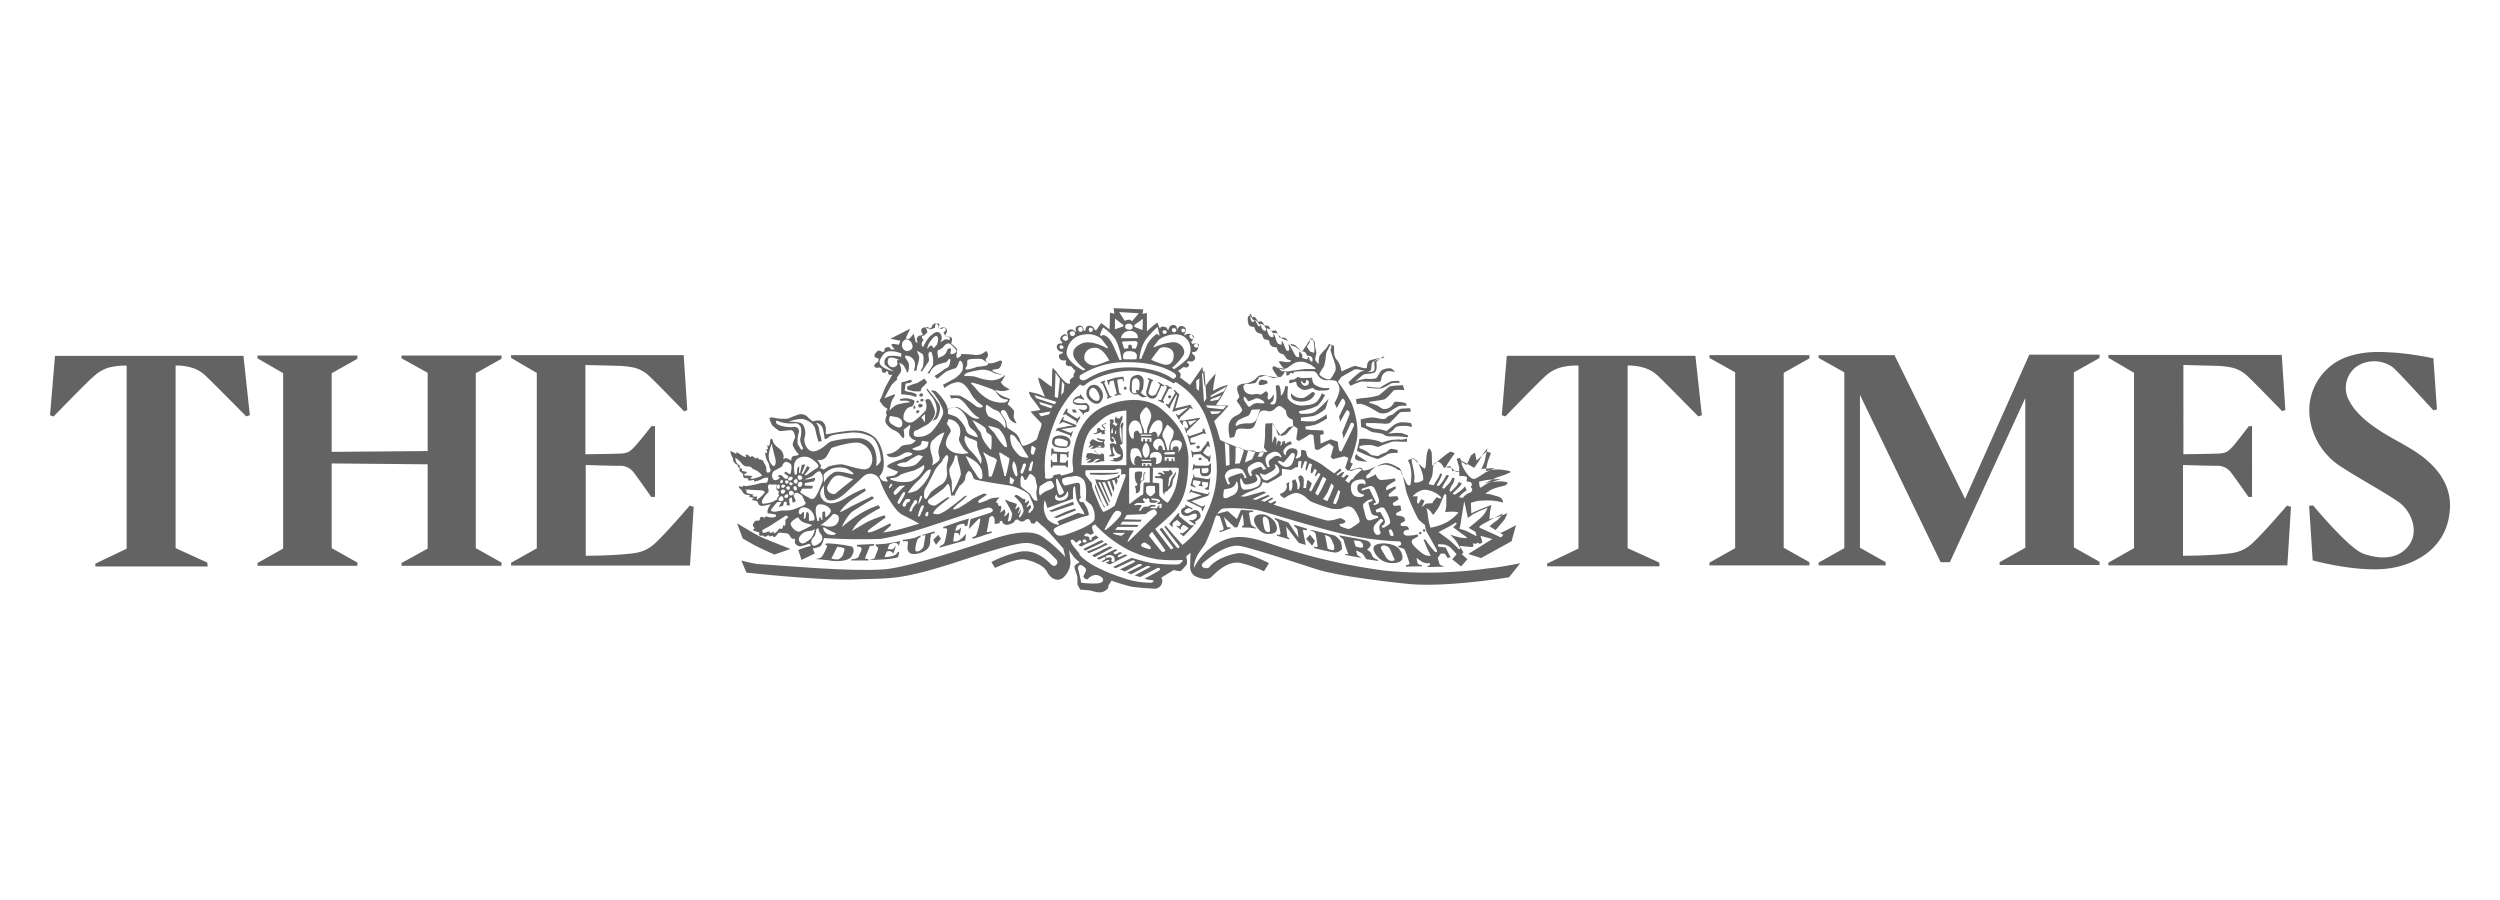 <svg id="Layer_1" data-name="Layer 1" xmlns="http://www.w3.org/2000/svg" viewBox="0 0 500 180"><defs><style>.cls-1,.cls-2{fill:#636363;}.cls-2{fill-rule:evenodd;}</style></defs><path class="cls-1" d="M41.46,112.52l-6.34-2.89V73.11h0a10.56,10.56,0,0,1,3.13.4,6.75,6.75,0,0,1,3,1.77c1.29,1.2,8,8,8,8l.72-.24L48.69,71.18H11L10,83.06l.72.24s6.66-6.9,8-8a7.68,7.68,0,0,1,3-1.77,12.75,12.75,0,0,1,3.53-.4h.08v36.6l-6.26,3v.56H41.54Z"/><path class="cls-1" d="M331.86,112.52l-6.34-2.89V73.11h0a10.58,10.58,0,0,1,3.13.4,6.85,6.85,0,0,1,3.05,1.77c1.28,1.2,7.95,8,7.95,8l.72-.24-1.29-11.88H301.36l-1,11.88.72.24s6.66-6.9,7.94-8a7.25,7.25,0,0,1,3.05-1.77,12.84,12.84,0,0,1,3.54-.4h.08v36.6l-6.26,3v.56h22.47Z"/><polygon class="cls-1" points="95.16 74.64 100.3 71.75 100.3 71.1 80.31 71.1 80.31 71.67 85.53 74.56 85.53 90.21 66.34 90.37 66.34 74.64 71.48 71.75 71.48 71.1 51.5 71.1 51.5 71.67 56.63 74.64 56.63 109.71 51.5 112.6 51.5 113.16 71.48 113.16 71.48 112.52 66.34 109.63 66.34 92.69 85.53 92.86 85.53 109.71 80.31 112.6 80.31 113.16 100.3 113.16 100.3 112.52 95.16 109.63 95.16 74.64"/><polygon class="cls-1" points="347.03 109.63 341.89 112.52 341.89 113.08 361.88 113.08 361.88 112.44 356.74 109.55 356.74 74.56 361.88 71.67 361.88 71.02 341.89 71.02 341.89 71.59 347.03 74.47 347.03 109.63"/><path class="cls-1" d="M138.74,101.36l-.8-.24s-5.22,6.1-7.22,7.79-3.69,1.76-6.74,2-6.83.24-6.83.24V93s4.9.16,6.66.16a3.39,3.39,0,0,1,2.65,1c.24.16,3.78,5.22,3.78,5.22H131V85.23h-.72s-1.77,2.33-3,3.69c-1.37,1.61-1.77,1.61-2.81,1.77-.73.08-7.39.16-7.39.16V73l6.34.16a17.6,17.6,0,0,1,3.53.4A6.82,6.82,0,0,1,130,75.36c1.28,1.2,6.82,6.9,6.82,6.9l.64-.24-.72-11H102.22v.57l5.14,3v35.07l-5.14,2.89v.56H138Z"/><path class="cls-1" d="M458.2,101.36l-.81-.24s-5.21,6.1-7.22,7.79-3.69,1.76-6.74,2-6.83.24-6.83.24V93s4.9.16,6.67.16a3.44,3.44,0,0,1,2.65,1c.24.16,3.77,5.22,3.77,5.22h.72V85.23h-.64s-1.77,2.33-2.89,3.69c-1.37,1.61-1.77,1.61-2.81,1.77-.72.08-7.39.16-7.39.16V73l6.35.16a17.67,17.67,0,0,1,3.53.4,6.85,6.85,0,0,1,3.05,1.77c1.28,1.2,6.82,6.9,6.82,6.9l.64-.24-.72-11H421.68v.57l5.13,3v35.07l-5.13,2.89v.56h35.79"/><polygon class="cls-1" points="378.89 71.02 363.72 71.02 363.72 71.59 368.86 74.47 368.86 109.63 363.72 112.52 363.72 113.08 377.13 113.08 377.13 112.44 371.99 109.55 371.99 78.97 388.13 112.44 389.97 112.44 405.06 79.61 405.06 109.55 399.92 112.44 399.92 113 419.91 113 419.91 112.36 414.77 109.47 414.77 74.47 419.91 71.59 419.91 70.94 405.86 70.94 393.02 99.76 378.89 71.02"/><path class="cls-1" d="M486.69,71.67a60.41,60.41,0,0,0-7.55-1.13c-2.89-.16-6.18-.48-10.19,1a11.38,11.38,0,0,0-7,12,13.74,13.74,0,0,0,6.58,10c3.29,2.17,8,4.65,11.24,6.9,2.32,1.61,4.25,5.78,1.92,8.75s-6.18,2.57-9.07,1.52-10-9.63-10-9.63l-.8.08.72,10.92s9.87,2.73,16.21,1.44c3-.56,10.2-2.89,11.16-10.91,1.12-8.51-7.54-12.68-9.23-13.73s-8.43-4.17-10.76-8.59a5.27,5.27,0,0,1,1.29-6.9,6.31,6.31,0,0,1,7.46.16c.81.64,8,8.51,8,8.51l.72-.16-.72-10.35"/><path class="cls-2" d="M147.41,104.65s3.53,2.17,4.74,2.73,5.94,2.41,5.94,2.41l-3.21,1.13c-4.18-1.93-2-.89-3.94-1.85-.72-.4-2.4-1.37-2.4-1.37Zm29.22-13.56c-.64-3.45-2.25-4.25-3.77-4.74-1.93-.72-6.83.41-7.47.49s.4-1.61-1-2.57c-.56-.4-1.85,0-1.85,0s-.56-.48-.8-.64a1.86,1.86,0,0,0-2-.73,19.82,19.82,0,0,0-2.08.81,8.53,8.53,0,0,1-2.89-.17,1.13,1.13,0,0,0-.89.09,5.45,5.45,0,0,0,.57,1.44,8.79,8.79,0,0,0,1.44,1.12c.24.08,1.77-.16,2.33-.16s.8,1.21.8,1.37-.4,1-.48,1.36.64,1.53,1,1.85.16.48-.64.56-.64,1-.64,1a3.75,3.75,0,0,0-.8-.48.82.82,0,0,0-.81.16l.08-.56a2.17,2.17,0,0,0-.8-1.52c-.24-.17-1.12-.81-1.28-1.37s-.24-.8-.49-.56-.16.88-.16.88l-.24.48-.32-.16.16.81-.32-.08.16.8H153l.16.8a3.39,3.39,0,0,0,.48,1.12c.24.49.24,1,.4,1.29a.46.46,0,0,1-.4.72c-.48.08-.32-.48-.4-1s-.56-1-.56-1.21-.48-.4-.72-.4-.56-.48-.56-.48-.16.48-.33.24a5.43,5.43,0,0,0-.72-.48s-.16.48-.48.08a.78.78,0,0,0-.72-.32l.08.48a1.38,1.38,0,0,1-.56-.16c-.32-.16-1.37-.88-1.37-.88s.08.56-.24.32a4.89,4.89,0,0,0-1-.48,3.65,3.65,0,0,0,.4,1.2c.32.56,0,.48.32,1a1.3,1.3,0,0,0,.8.57l-.08.24.48.56a.39.39,0,0,0,.08.56,5.32,5.32,0,0,1,.57.48s-.16.72.4.8.64,0,.64,0-.16.49.16.49a4.37,4.37,0,0,0,1-.16v.4a2.51,2.51,0,0,1,.57-.16,5,5,0,0,0,1.2-.49,1.72,1.72,0,0,1,.88-.16c.32,0,.08.57,0,.81s-.48.24-.48.24h-.64a8.27,8.27,0,0,0-1,.24,3.7,3.7,0,0,1-.81.16,5.22,5.22,0,0,1-.88.16,1.3,1.3,0,0,1-.8,0c-.4-.08-.32.24-.32.24a4.12,4.12,0,0,1-.73-.16c-.16-.08,0,.4.16.48a2.66,2.66,0,0,1,.49.56s.24.48.48.57a2.88,2.88,0,0,0,.88.16c.24,0,0,.4,0,.4a6.7,6.7,0,0,1,.8.16c.24.08-.48.48-.16.48a3.19,3.19,0,0,1,1,.24l.16.4c.16.4.48.56,1,.48s1.52-.32,1.52-.32l-.32.48c-.32.49-.48,1.37-.16,1.37s1.13.16,1.13.16.48,0,.4.24c0,.4-.48.4-1,.4a2.6,2.6,0,0,1-1-.24l-.32.32s-.48-.32-.72-.16-.16.72-.4.72-.57-.08-.81.16a3.54,3.54,0,0,0-.4.65.81.81,0,0,0,.16.4,1.17,1.17,0,0,1,.24.4s-.32,0-.32.24,1.21.48,1.21.48v.48c0,.32.8.16.8.16a.4.4,0,0,0,.4.24c.32,0,.64-.4.64-.4a.31.31,0,0,0,.32.32.74.74,0,0,0,.49-.16s.24.56.64.16.4-.64.72-.72a10.09,10.09,0,0,1,1.61.16c.24,0,.48.4.72.8s.8.24.8.24v.73c0,.48.8.8,1,.8a7.8,7.8,0,0,0,1.69-.48c.4-.16.64.48.24.48s-2.25.72-2.25.72l.64,2,2.65-1.29-.4-1a5.76,5.76,0,0,0,1.45-.4c.48-.24.8-1.69.8-1.69a111.65,111.65,0,0,0,11.4.16,62.7,62.7,0,0,0,8.59-2.16c1.36-.4,12.28-4.1,12.92-4.1s1.52.73.08,1.13l-3.69,1.2-.33,2s1.53-1.69,1.93-2,.32,0,.32.32a15.49,15.49,0,0,1-.72,2.73.77.77,0,0,1-.8.48v.4s1.2-.32,1.84-.56,2-.64,2-.64v-.32s-1,.32-1,.08a24.42,24.42,0,0,0,.48-2.57.79.79,0,0,1,.56-.56c.24-.08.56.48.56.8v.8l1-.16v-.4l.48-.08.16.48a1.31,1.31,0,0,0,.88.33c.48-.09,1.28-.33,1.44-.73s.73-.32.73-.32a1.1,1.1,0,0,0,.88.4c.48-.16.4-.16.56-.32s.32-.16.64-.16.49.8.49.8a4.31,4.31,0,0,0,.64.08c.24,0,.24-.48.48-.48s.64.56,1,.81a14.29,14.29,0,0,1,1.21,1.12c.48.48,3.13,3.53,3.13,3.53l.4,1.69a30.12,30.12,0,0,0-4.42-3.94c-2.56-2-7.86-.32-9.47.16s-16.85,5.86-22.39,6.26-15.65-.4-16.94-.48-6.66-.48-7.94-.56-3.62-.72-3.62-.72l1,2.41s15.17,1.68,21.91,1.36,8.27.48,21.75-4c12.44-4.1,12.36-3.45,14.61-2.81,1.44.4,3.05,2.17,3.69,2.81s-.16,1.84-1,1c-1-1-3.37-3.21-6.5-2.49a23.77,23.77,0,0,0-5.46,2l.72,1.2s4.34-2.08,6.1-1.68,3.69,1.2,4.34,2.49,2,2.08,3.21,1.12a4.3,4.3,0,0,0,1.44-3,13.6,13.6,0,0,0-.32-2.49l1.12,1.53c.24.24,1,.88,1,.88l-.32.24a1.14,1.14,0,0,0-.65.56c-.16.4.57,1.69.57,2.41v1.28l.56,1s1.28.08,1.92.16,1.85.72,2.89.16.81-1.12.81-1.12l.64-1a38.36,38.36,0,0,0,4,1.21c1,.16,4,.4,4.82.4a1.55,1.55,0,0,0,1.28-1.21,1.12,1.12,0,0,0-.16-1l2.49-1.53s1.2.33,1.44.17a7,7,0,0,0,1.21-1.37,4,4,0,0,0-.16-1.52l.88-.73s-.08,1.77-.08,2.65a2.2,2.2,0,0,0,.72,1.85c.48.4,2.57,1.2,3.45.4s3.37-3.53,6.1-2.81a25.43,25.43,0,0,1,4.5,1.61l1-1.61s-4.25-2.25-6.18-2-4.65,1.37-5.7,2.73c-.48.64-2.32.08-1.2-.88s4.65-3.77,7.3-3.29c3.05.56,14.85,4.57,16.14,4.9,5.13,1.36,14.52,2.4,17.89,2.72,7.55.65,19.75-1.36,19.75-1.36l2.25-2.81s-4.42.88-6.26,1a88.43,88.43,0,0,1-20.71.49,117,117,0,0,1-23.44-5.54c-5.7-2-7.94-1.21-10.59.32a11.83,11.83,0,0,0-4.26,4.65,3.78,3.78,0,0,1,.16-1.2,8.21,8.21,0,0,1,.56-1.36c.25-.49,1.21-1.69,1.61-2.41a37.87,37.87,0,0,0,1.69-4.34,4.58,4.58,0,0,1,1.44-2.41c.72-.48,5.94-.08,7.22.17s11.24,3.37,16.62,4.65a61.86,61.86,0,0,0,11.64,1.61.46.46,0,0,1,.48.64.56.56,0,0,1-.56.24v.24s1,.32,1.2.4a16.46,16.46,0,0,1,1,2.73c.25.48-.64.48-.64.48v.32l3.21-.08-.08-.24s-.72-.08-.8-.32-.24-1.12-.24-1.12a13.58,13.58,0,0,0,1.28.88,2.31,2.31,0,0,0,1.37.16l.08.32-.64.48,3.45-.08-.89-.4-.4-1.36.65-.89.8.08.48.81.64-.08-1-2-1.45-.16s-.16-.48,0-.48a7.9,7.9,0,0,1,1.29.08,3.14,3.14,0,0,1,1,.48c.24.16,1.37,1.44,1.37,1.44l-.89,1,1.77,1.44,1.28-1.44-1.12-1,.32-.4-.8-1.28s2.25.24,2.57.24.16-.8.16-.8a1.61,1.61,0,0,0,.48.16.36.36,0,0,0,.32-.24l.56.24s.4-.16.48-.32a4.91,4.91,0,0,0-.4-1.29l2.41.64-4.82,3,2.57.81,6.1-3.37.88-3.21s-2.64,1.44-3.05,1.52-1-.56-1-.56,1.37-1.61,1.69-2a8.15,8.15,0,0,0,.64-1.36,16,16,0,0,1-2.17.8l-1.44.4s.08-.8.08-1,.32-1.85.32-1.85a9.87,9.87,0,0,1-1.21.48c-.72.24-2.8,1.21-2.8,1.21l-.08-2.09a9.43,9.43,0,0,1,1.44-.4,23.55,23.55,0,0,1,2.57-.08,12.86,12.86,0,0,1,2.41.4s.08-.24-.24-.72-1.21-.56-1.61-.72a6.15,6.15,0,0,0-1.69-.33,10.44,10.44,0,0,1,1.37-.88,13.66,13.66,0,0,1,2.17-.64c.48-.08,1.36-.64.64-.8a6.6,6.6,0,0,0-2.17-.08,14.38,14.38,0,0,0-2.17.32,21.73,21.73,0,0,0,2.09-1c.64-.32,2-.64,2.41-.88s1.12-.32.48-.56a10.82,10.82,0,0,0-2.81-.32c-.72.08-1.93.32-1.93.32s.25-1.28.33-1.61.72-2,.72-2l-.88-.32-2,1.84-.32-1.6-.8.56L293.33,93l-.88-.57a5.12,5.12,0,0,1-.48-.88l-.64.24s.4,1.21.48,1.61a4.28,4.28,0,0,1,0,1l-.64-.08-.25-.16a2.72,2.72,0,0,1-.48-.48c-.16-.24-.48-.16-.8-.16a.7.7,0,0,1-.48-.16s.48-.81.8-1.29l1-1.44-.8-.32a4.42,4.42,0,0,0-1,.64c-.32.24-2,1.6-2.25,1.85s-.48.4-.48.24-.08-1.93-.08-2.41a1.62,1.62,0,0,0-.56-1,5.58,5.58,0,0,0-.4,1c-.08.4-.24,2.41-.24,2.57s-.17.64-.33.48a11.91,11.91,0,0,1-1-.88c-.48-.49-1.2-1.13-1.2-1.13l-1,.32a4.58,4.58,0,0,0,.32.81,7.61,7.61,0,0,1,.33,2.4c0,.49-.16,1.69-.16,1.69,0,.16-.41.32-.65,0s-.56-1.12-.72-1.37-.32-.64-.4-.72,0-.32-.24-.64a.49.49,0,0,0-.48-.16l-.08-.08a5.23,5.23,0,0,0-2.57-1,9.87,9.87,0,0,0-2.57.72,5,5,0,0,1-1.61.48,9.38,9.38,0,0,0-.88-.4,4.09,4.09,0,0,0-1.6.48c-.32.08-.32-.08-.32-.24s.56-1.2.56-1.2a.56.56,0,0,0-.32-.16.41.41,0,0,1-.16-.33,26.72,26.72,0,0,0,1.12-3.53c1-3.53-.8-8.1-1-8.35a31,31,0,0,0-2.57-4s0-.24.16-.32.32-.56.56-.72,1.77-1,2.41-1.37,2,.24,2.73.32.8-.48.8-1,.16-.88.4-1a13.21,13.21,0,0,1,1.61-.56v-.24s-1.77.4-2.25.56-.64.88-.64,1.2-.08.48-.81.32-1.36-.4-1.68-.4a20.56,20.56,0,0,0-2.33,1c-.16.16-.4,0-.4-.48a3.63,3.63,0,0,0-.8-1.68,2.42,2.42,0,0,1-.56-1.53V69.18l-1-.4s-.64,1-.8,1.12a9.15,9.15,0,0,0-1.12,1.28,6.36,6.36,0,0,0-.17,1.61,3.11,3.11,0,0,1-.64-.72c-.16-.32.16-1,.16-1.45S263,69.42,263,69a3.46,3.46,0,0,0-.16-.89l-.88-.32a4.76,4.76,0,0,1-.24.56,9.72,9.72,0,0,1-.8,1.21,7,7,0,0,0-.49.8l-1.36-1a5.18,5.18,0,0,0-.8-.24,3.29,3.29,0,0,0-.64-.89,3.69,3.69,0,0,0-1.05-.4,6.51,6.51,0,0,1-1-1c-.24-.4-1-.16-1-.16-.33-.72-.41-.64-.57-.8s-.8-.16-.8-.16a5.33,5.33,0,0,1-.32-.57.84.84,0,0,0-1-.24,3.71,3.71,0,0,0-.49-.64c-.16-.24-.56-.24-.8-.24a2.15,2.15,0,0,0-.48-.72c-.16-.16-.48-.24-.56.24a3.53,3.53,0,0,0,.16,1.36c.16.4.8.48,1,.48s.16.25.4.73.73.56,1.05.64.24.32.48.8.64.32,1,.48.08.49.48,1a1.06,1.06,0,0,0,1,.4c.32,0,.24.48.56.88a1.08,1.08,0,0,0,.8.48c.16,0,.48.4.72.81s1.05.48,1.05.48l-.32.32a4.4,4.4,0,0,1-1.37-.08,1.11,1.11,0,0,0-.8,0,2.24,2.24,0,0,0,.4.64c.16.24.8,1,.8,1l-.56-.08a6,6,0,0,1-1.52-.64s-.48.08-.4.48a8.49,8.49,0,0,0,1,1.53c.16.16-.24.4-.88.32a5.33,5.33,0,0,1-1.37-.48,3.44,3.44,0,0,0-1.28,0c-.32,0-1,1-1.29,1a4.18,4.18,0,0,1-1.2.56c-.48.16-.8-.08-1.69.4s.16,2,.08,2.33-.72.72-.4,1a7.69,7.69,0,0,1,1,1.61s-.16.72-1.37,1.2a2.48,2.48,0,0,0-1.36,2.09,7.86,7.86,0,0,0,.24,2.33l.88-.24a8.6,8.6,0,0,0,.32-1.05c.08-.4.32-.72,1.93-.56s1.76-.48,2-1.12.73-2.17,1-2.33a1.5,1.5,0,0,1,1.2-.16,1.53,1.53,0,0,0,1.69-.4c.48-.48.8-.64,1.2-.48a4.34,4.34,0,0,1,1,.88,2.55,2.55,0,0,0,.25,1c.24.49,1.12.81,1.12.81l.08,1.28-.8.16a2.87,2.87,0,0,0-.73.72,6.23,6.23,0,0,1-1.36,1,5.73,5.73,0,0,1-.48-1.13,7.46,7.46,0,0,0-.8-1.36l-1.37.08a13.14,13.14,0,0,0-.08,2,21.67,21.67,0,0,1-.24,2.81l.72.88a13.11,13.11,0,0,1-4.41-.4,53.47,53.47,0,0,1-5.06-2s-.4-1.36-.48-1.69-.72-2.08-.72-2.08l1.52-1.53c.24-.24,1.37-1.6,1.37-1.6h-1.53c-.16,0-1-.08-1-.08l1-1.45c.32-.48,1.37-2.57,1.37-2.57a10,10,0,0,0-1.61.49c-.24.16-1.36.64-1.36.64s.16-1.45.24-1.77.32-1.68.32-1.68-1.37,1.52-1.61,1.92-.56.64-.64.4-.4-3.61-.4-3.61L238,77l-2-1.52s.24-.56.08-.8a2.65,2.65,0,0,0-.48-.49l1.13-.8s.72.32,1-.16-.4-.72-.4-.72l.32-.32s1,.48,1.36-.48c.16-.57-.64-1-.64-1l.16-.32s1.13.24,1.13-1.2c0-.8-1.21-.4-1.21-.4l-.24-.4a.93.93,0,0,0,.08-1.45c-.56-.48-1.52.16-1.52.16l.32-.72h0a.77.77,0,0,0-.48-1.12c-.81-.33-1.21.72-1.21.72h0c0-.16.08-1-.8-1a1,1,0,0,0-.88,1h-.24s.08-.56-.73-.64-.72.4-.72.4l-.16-.24-.4-1s-.4.32-.64.48-1.45,1.29-1.45,1.29V62.6l-.88.16.16-.89-5.94-.24.16,1.13-.88-.24-.08,3.37-1.69-1.29-1,1.45-.32-.08a1,1,0,0,0-1.13-.81c-.72,0-.72,1-.72,1h-.32s0-1.21-1-1-.48,1.13-.48,1.13H215a1,1,0,0,0-1.2-.32c-.72.32-.16,1.12-.16,1.12l-.16.08s-.32-.72-1.12,0,.16,1.29.16,1.29l-.16.24s-1-.16-1,.64a1,1,0,0,0,1.13,1l.08.32s-1.05.08-.73.89,1.45.48,1.45.48a1.23,1.23,0,0,0-.08.88c.16.4,1,.32,1,.32l.89,1a1.65,1.65,0,0,0-.33.57c-.16.4,0,.56,0,.56s-1,.48-.8,1-.32.48-.88.08a10.55,10.55,0,0,1-1.61-1.84c-.24-.33-.88-1-.88-1a1.11,1.11,0,0,0-.16.56c0,.33-.08,3.21-.08,3.21A23.59,23.59,0,0,1,208.49,76a2.38,2.38,0,0,0-.88-.48,12.36,12.36,0,0,0,.48,1.68c.24.49.89,2.17.89,2.17s-1-.48-1.29-.56-1.93-.48-1.93-.48a2.94,2.94,0,0,0,.65,1.36A24.57,24.57,0,0,1,208.09,82l-2,.32,2.24,2.41A5.86,5.86,0,0,1,208,86c-.16.16-.48,1.53-.64,1.85a7.31,7.31,0,0,1-2.49,1.28c-.48.08-.48-.16-.72-.64a4.23,4.23,0,0,0-.88-1.68c-.41-.41-1.53-1-1.77-1.29s-.16-1.12-.32-1.36-.48-.81-.88-1.37a.46.46,0,0,1,.56-.72c.48.24.56.8,1,1.61a2.27,2.27,0,0,0,1.45,1l-.49-1c-.24-.49.17-1.29-.08-1.61a8.32,8.32,0,0,0-1.2-1.2l.48-1.05s-.72-.32-1.2-.48a4.47,4.47,0,0,1-1.29-.8c-.4-.32-.72-.48-.32-.48s.65.16,1.37.16a5.07,5.07,0,0,0,1.36-.32l-.8-.49c-.48-.16-1-1-1-1a1.15,1.15,0,0,0,.48-.56c.16-.32.4-.72.4-.72a6.79,6.79,0,0,0-.72-.24,11.47,11.47,0,0,1-1.61-.57c-.4-.24-.08-.4-.08-.4a4.22,4.22,0,0,0,1-.16c.65-.16.81-1.52.81-1.52l-.4-.16a8.7,8.7,0,0,1-1.21.48,3.47,3.47,0,0,1-1.2.08s-.48-.4-.48-.64.48-.56.48-1a1.13,1.13,0,0,0-.4-.8,4.08,4.08,0,0,1-1,.64,3.32,3.32,0,0,1-1.2.16,11.68,11.68,0,0,0-1.85-.16c-1.44-.08-.8.08-1,.32s-.72.49-.72.49a.9.9,0,0,1-.16-.65,4.68,4.68,0,0,0,.16-1c0-.4-1.21-1.28-1.21-1.28a2.25,2.25,0,0,0,.16-1.05c-.16-.48-1.28-.32-1.28-.32l-.08-.32s.72-.88.16-1.36-1.36.08-1.36.08-.08-1.05-.73-1.05-.8.81-.8.81l-.72.24s-.24-.49-1-.16,0,1.28,0,1.28l-.32.24a.69.69,0,0,0-.8.4c-.32.48.16,1,.16,1l-.48-.08s-.16-.73-.24-1-.16-.72-.16-.72l-.16.24a10.61,10.61,0,0,1-.8.88l-.65-.16.89-1.92-3.94,2,2,.4-.32.81s-1.37-.32-1.45-.08.65,1,.65,1h-.81s-.08-.64-.8-.4-.4.72-.4.72l-.48.24a.55.55,0,0,0-.4-.24c-.24,0-.32-.4-1,.48s.65,1,.65,1l-.08.64s-1.05.56-.73,1,1,.16,1,.16l.48.32s-.16.65.32.73a.41.41,0,0,0,.56-.33l.4.16s-.16.49.16.57a1.35,1.35,0,0,0,.64,0l-1.12,2c-.48.73-1,2.57-1.28,2.89s0,.56.32,1a2.55,2.55,0,0,0,1,.88c.32.16-.16.32-.16.72a.53.53,0,0,0,.16.56,3,3,0,0,0-.32,1.37c.08.48,1,1.36,1.52,1.6a3.5,3.5,0,0,1,1.13.65c.32.24.72,1.12,1,1s0-1.69,0-1.69a6.46,6.46,0,0,0,1.05-.8c.16-.16.4-.08.24.4a3.46,3.46,0,0,0-.16,1.53,1.79,1.79,0,0,0,1.2,1c.4,0-.64.72-.88.8s-1.53.08-2,.48a4.38,4.38,0,0,1-2,1.37c-.8.16-.88.16-.88.16a1.88,1.88,0,0,0,.48.48,2.8,2.8,0,0,0,2.09-.16c.8-.4,1.12-.72,1.76-.72s1.05.4.81.48a4.24,4.24,0,0,1-1.29.48,4.78,4.78,0,0,1-.88.48,10.18,10.18,0,0,0-1.93.72c-.4.17-1,.49-.88.73s2.17,1,2.17,1a1.79,1.79,0,0,1-.72.72c-.49.24-1.69.16-1.69.48a4.38,4.38,0,0,0,.4.73,2.24,2.24,0,0,1-1-.08c-.48-.16-.72-1-.72-1s1.28-.8.72-4.09M165,108.91s.48.08.4.4a12,12,0,0,1-1,2c-.32.4-1.37.48-1.37.48s2.65.24,3,.32c.57.16,3.54.32,4.26-.8.56-.89.56-1.69.08-2a29.26,29.26,0,0,0-4.82-.64c-.72.08-.48.24-.48.24m2.41.4-1.21,2.41a4.42,4.42,0,0,0,1.37.16,1.87,1.87,0,0,0,1-1c.08-.4.48-1.2.08-1.28a6.38,6.38,0,0,0-1.28-.24m4.89.32c0,.4-.08.48-.4,1.12-.16.41-.16.73-.72.89a3.09,3.09,0,0,1-.88.16l-.16.24h3.53v-.24l-.72-.16,1-2.49.8-.08.08-.32-3.45.16v.32c.08.08.88,0,.88.4m2.89-.72-.08.24s.65.08.49.64-.49,1.21-.57,1.61-1,.48-1,.48L174,112s3-.08,4.09-.24a10.36,10.36,0,0,0,1.53-.32l.24-1-.24-.08a7.22,7.22,0,0,1-.48.57,4.87,4.87,0,0,1-2.25.48l.48-1.13a1,1,0,0,1,1.29.48l.56-1.68s-.56.8-.81.8-.88-.08-.88-.08l.32-.88s.89-.48,1.37-.32a.87.87,0,0,1,.56.64l.24-1-2.73.48c-.48.08-2.09.16-2.09.16m5.38-.88v.24h.8c.24,0,.24.32.16.8s-.32,2.33,2.33,1.6,2.09-2.56,2.17-2.8a8.1,8.1,0,0,0,.16-1l.72-.24v-.32l-2.49.72v.16s.65-.24.65-.08-.24,1.29-.32,2c-.17,1-1.77,1.68-1.69.8a5.53,5.53,0,0,1,.48-2.08,3.54,3.54,0,0,1,.56-.41v-.32s-.4.16-1.12.48a16.61,16.61,0,0,1-2.41.41m7.06-1-1,1,.56,1,1-1.2Zm1-1.28s.8-.16.8.24a14.16,14.16,0,0,1-.56,2.65c-.16.4-.88.64-.88.64l-.08.32,5.13-1.44.16-1.37a5.92,5.92,0,0,1-1.44,1.37,1.59,1.59,0,0,1-1.13.16l.25-1.69a2.76,2.76,0,0,1,.72.08c.16.08.32.48.32.48l.32-1.68a2.21,2.21,0,0,1-.48.48,1.34,1.34,0,0,1-.72.24l.32-1a3.24,3.24,0,0,1,1.2-.41c.48,0,.4.49.4.49l.48-.08.32-1.45s-1.6.48-2.56.8l-2.57.89v.32Zm86.52-33.71c-.48.24-.24,1-.24,1.76s-1,.73-1.52.56a1.78,1.78,0,0,0-1.45.17,21.32,21.32,0,0,0-2.25,2l.41.72a9.22,9.22,0,0,1,2.24-.88c.32,0,2.49.08,3.29.08.49,0,.57-.16.65-.8a1.71,1.71,0,0,1,1.36-1.37,10,10,0,0,1,1.37.17s-.49-.65-1-.73a3.47,3.47,0,0,0-1.52.32c-.48.16-.89,1.37-1.29,1.69a5.45,5.45,0,0,1-2,.08,11.38,11.38,0,0,0-2.17.56s1-.88,1.52-1.28,1.53-.16,2.25-.48.48-1.69.48-2.09,1.61-1,1.61-1l-.16-.16ZM267,74.39a2.58,2.58,0,0,0,.08-1.36c-.08-.32-1-3-1-3a1.35,1.35,0,0,1,.16-.4c.08-.16,0-.8-.08-.72a6.1,6.1,0,0,0-.56,1,2.56,2.56,0,0,0-.4,1,10.91,10.91,0,0,1-.4,2.33c-.16.24-.64,1-.8,1.29s-.16.48.48.88,1.2.64,1.68.32a11.09,11.09,0,0,0,.81-1.37M250.31,64.2c.08.32.4.16.48.08s.08-.24.16-.24.24.32.48.8.49.49.49.4.32-.24.32-.24a1.12,1.12,0,0,0,.24.81c.4.56.72.32.72.24v-.32s.16,0,.24.4.32,1,.64,1.2a.46.46,0,0,0,.65-.08c0-.08-.08-.4-.08-.48s.32.24.4.64a4.86,4.86,0,0,0,.4,1.13c.08.32.88.4.88.4v-.65c0-.08.08-.08.24.17s.56,1.36.72,1.6a.33.33,0,0,0,.57-.16c0-.24-.16-.88-.16-1s.24.08.4.4.8,1.52,1,1.84.72.33.72.25v-1c0-.24.24.08.48.32s.16.89.16.89l.89.24c.32.08,0-.32.32-.4s0,.4.48.8.4-.56.24-.8-1-.33-1-.33-.16-.56-.48-.72a1.62,1.62,0,0,0-.65-.16l-.16-.16-1-1c-.16-.16-.88-.24-1-.32s-.81-1-1-1.13a3.3,3.3,0,0,0-1.2-.08,9.73,9.73,0,0,0-.64-1.36c-.32-.24-1,.08-1,.08a10.31,10.31,0,0,0-.48-1c-.16-.17-.88-.17-.88-.17a2.42,2.42,0,0,0-.48-.72c-.24-.24-.8,0-.8,0a4.89,4.89,0,0,0-.57-.88c-.24-.24-.56,0-.56,0l-.32-.64c-.24-.32-.16,0-.24.16a6.86,6.86,0,0,1,.24,1M262,67.81c-.08.08-.08.32-.08.57s-.4.64-.48.88.24.48.4.8.32.32.4.32.16.08.48.16.08-1.68.08-1.84a4.59,4.59,0,0,0-.32-1c-.08,0-.4,0-.48.08m-5.7,6.42a4.39,4.39,0,0,0,1.77,0c.4-.08,2.81-.4,3.21-.4h1.84a.86.86,0,0,0-.32-.4,5.45,5.45,0,0,1-.56-.4c-.08-.08-.4-.16-1-.48a3.34,3.34,0,0,0-2.17,0c-.4.16-1.61,1.12-1.93,1.2a4.33,4.33,0,0,1-1.52-.24,2.89,2.89,0,0,0,.72.72m3.85,1.93c0,.4.32,1.2,1.05,1a.63.63,0,0,0,.48-.88c-.08-.16-.48-.32-.48-.32a1.41,1.41,0,0,1-.08.48c0,.24-.4.32-.48.16l-.49-.48m-8.26.08a.77.77,0,0,0-.16.72c.08.24.88.08,1.12,0s.64-.16.64-.32-.16-.48-.32-.48a2.34,2.34,0,0,1-.72-.16c0-.08-.4.08-.56.24m6.34,2.49a1.11,1.11,0,0,0,.72,1.44,4,4,0,0,0,3-.16,2.25,2.25,0,0,0,1-1.2c.08-.16-.48-.4-.56-.32a9.21,9.21,0,0,1-1.6,1.12,2.61,2.61,0,0,1-1.69-.16,2.21,2.21,0,0,1-.88-.72m-.16-2a6.72,6.72,0,0,1,1-.32c.16,0,.16.16.24.56s.8.89,1.28,1.05,1.45-.24,1.77-.32.4.24.72.32a2.07,2.07,0,0,0,1,.16,8.23,8.23,0,0,0,1.44-.08c.24-.08.64-.56-.08-.4a4.22,4.22,0,0,1-2.33-.57c-.72-.32-.72-1.52-.72-1.52s-1.36.08-1.85.08-1-.24-1-.24a3.19,3.19,0,0,0-.32.24c-.08.08-.32.16-.4.24s-.48.08-.72.08-.32.4-.32.64c0-.08.16.08.4.08m15.25.89s1.52.16,2,.16a4,4,0,0,0,1-.08,11.16,11.16,0,0,0,1.68-.89c.24-.24,1.85-.16,1.85-.16l-.24-.4a12.75,12.75,0,0,0-1.53.08A17.39,17.39,0,0,0,276,77.53a12.35,12.35,0,0,1-2.65-.25Zm-2.09,3.29a6.2,6.2,0,0,1,.72-.08,6.1,6.1,0,0,1,1.53.56c.56.24,1.92,1.12,2.33,1.28a2.66,2.66,0,0,0,1.92-.24c.4-.32,1.61-1,1.85-1.12a5.74,5.74,0,0,1,1.6-.08l-.08-.48a3.8,3.8,0,0,0-1-.25,9,9,0,0,0-1.29-.08,3.64,3.64,0,0,0-.4.57,2,2,0,0,1-1.52.88c-.64.08-1-.4-1.45-.64a13.16,13.16,0,0,0-1.6-.56c-.24-.08-.24-.17.08-.25s2.33-.32,2.81-.48,1.68-1.6,1.92-1.84a9.06,9.06,0,0,1,2.09,0l-.32-1s-1,.08-1.2.08a9,9,0,0,0-1.37.16c-.24.08-1.84,1.53-2.17,1.77a13.41,13.41,0,0,1-3.13.56,12.2,12.2,0,0,0-1.52.24Zm8.91,3.61a3.26,3.26,0,0,0-1.61.64c-.32.24-1.36,1.12-1.36,1.12l-.8-.24a10.74,10.74,0,0,0-1.69-.24,15.75,15.75,0,0,1-1.52-.56c-.08-.08-.24-.56,0-.56h1.36c.48,0,1.2.08,1.77.08a3,3,0,0,0,1.52-.08l2.09-2.17a20.46,20.46,0,0,1,2.09-.08s0-.72-.17-.72-1.28.08-1.6.08a1.78,1.78,0,0,0-.88.4c-.24.08-.73.72-1,.8s-1,.32-1.2.65-.88.24-1.36.16a8.89,8.89,0,0,0-1.53-.25,12.72,12.72,0,0,0-2.25.41l.08,1.52a5.45,5.45,0,0,1,1.37.56,3.6,3.6,0,0,0,1,.48,16.86,16.86,0,0,1,2,.33,1.82,1.82,0,0,0,1,.48c.4,0,2.33,0,2.89.08a9,9,0,0,0,1.12.08v-.32a7.3,7.3,0,0,0-1.28-.48,11.92,11.92,0,0,0-1.69,0,5.46,5.46,0,0,1-1,.08,6.21,6.21,0,0,0,1.12-.81,1.31,1.31,0,0,1,.89-.64,12.45,12.45,0,0,1,1.6-.08,6.43,6.43,0,0,1,1.13.24s0-.72-.24-.8a9.84,9.84,0,0,0-1.85-.16M280,87.88c-.32,0-1.12.08-1.45.08s-1.52.32-1.92.48-.48-.08-1-.24a13.73,13.73,0,0,0-2.08-.4,5.51,5.51,0,0,0-1.69,0,8,8,0,0,1-.24,1.36c-.16.57-.24,1-.24,1a2.36,2.36,0,0,0,.48.24c.24.08,1.05.48,1.29.56s1.2.48,1.52.56.64.32,1,.24a11.15,11.15,0,0,0,2-1,5.37,5.37,0,0,1,1.85-.16V90a12.84,12.84,0,0,0-1.29-.24c-.24,0-.56.32-.8.56s-1.28.48-1.52.72-.49.16-1,.08a1.7,1.7,0,0,1-1.2-.56,5.05,5.05,0,0,0-1.29-.72c-.24-.08-.56-.16-.56-.41s.08-.16.48-.32a8.65,8.65,0,0,1,2-.08c.24,0,1.28.48,1.45.32s2.24-.88,2.64-1a5.42,5.42,0,0,1,1.61,0h1.36v-.72c0,.16-1.12.32-1.44.32m-8.75,2.89s-.4.72-.08,1c.4.48,2.33.48,2.33.48s-1.29-.8-1.61-1a2.44,2.44,0,0,1-.64-.56M251.84,75.36a4.83,4.83,0,0,1-.73,1.2,6.82,6.82,0,0,1-1.84.24.57.57,0,0,0-.56.73,1.39,1.39,0,0,0,.88,1.2,2.23,2.23,0,0,0,1.44.08c.57-.08,1,.16,1.21.08a4.86,4.86,0,0,0,.8-.56c.16-.24.56.16.56.48s-.08.56-.08.72.08.48.4.32.81-1,.81-1a3.37,3.37,0,0,1-.08,1.2c-.17.32-.57.49-.57.65s.24.24.65.16.56-.81.56-1.29a17.07,17.07,0,0,0-.16-2.41l.64-.16a2.62,2.62,0,0,1,.32.89,8.84,8.84,0,0,1,.08,1.28,2.36,2.36,0,0,0,.64-1,3.13,3.13,0,0,0,.24-1l.57.16a10.21,10.21,0,0,0-.09,2.33,3.49,3.49,0,0,0,2.81,1.45c1.37-.08,2.57-.16,3.21-1a5.14,5.14,0,0,0,.81-1.44L265,79a7,7,0,0,1-1.53,2.17,11.94,11.94,0,0,1-3.37,1c-.56.08-.16.56-.08.56s2.17.24,3.13-.48a25.37,25.37,0,0,0,2.57-2.49l-.64,2a7,7,0,0,1-2.41,1.44c-1,.16-2.49.32-2.49.32v.65a13.24,13.24,0,0,0,2.73.08,12.74,12.74,0,0,0,2.41-1.37l.08.81s-1.6,1-2.17,1.2a11.54,11.54,0,0,1-2.16.4l.08.56s1,.16,1.44.16,2.09.08,2.09.08l.08.73-.72.16.08,1.76,2-.88,1.45.48a17,17,0,0,0,.24,1.69c.08.16.48.4.56.16s2.25-4.5,2.41-5.06-.56-.8-.72-.32-1.37,2.89-1.37,2.89l-.24-1.21s1.29-3.13,1.45-3.61-.41-1-.57-.8-1.28,2.25-1.28,2.25l-.24-1s1-2.08,1.2-2.48-.32-1.45-.64-1-1,1.77-1,1.77l-.48-1a8.5,8.5,0,0,0,1-2.49c.08-.65-.32-1.85-.88-2a6,6,0,0,0-1.69-.08,2,2,0,0,1-1.6-.8c-.33-.48-.57-1-1.05-1s-3.69-.08-3.85.16a.94.94,0,0,1-.32.33s-.24-.25-.4-.16-.08.32-.48.48-.41-.16-.33-.32-.24-.57-.4-.25a2.61,2.61,0,0,1-.72.89,4.72,4.72,0,0,1-1.52,0c-.65-.08-1.37-.24-1.77-.24a7.48,7.48,0,0,1-1,.32M272,93.5l-2.41.64-.56-.56.64-2-.8-.32-2.25.56-.48-.4.57-2.09-.89-.64L263.63,90l-.64-.16L262.67,87l-.64-.16-1,.64c-.24.16-1.29.72-1.29.72l-.48-.32s.08-.88.16-1.2a5.61,5.61,0,0,0,.08-1l-.72-.48a12.66,12.66,0,0,0-1.37,1.45c-.16.32-1.28.64-1.28.48s-1.69-2.41-1.69-2.41v3.93l.49-1.44.4.56-.08,1.44s.08-.32.16-.56a5.33,5.33,0,0,1,.24-.56l.56.32-.16.8.32-.32a1.8,1.8,0,0,0,.08-.56l.56-.16s-.08.64.08.56a5.53,5.53,0,0,1,1.05-.48l.24.56s-1.37.32-1.69,1.37a.76.76,0,0,0,.48.88,1.26,1.26,0,0,1,1.61-1.36c1.28.24.48,1.6.48,1.6s-.32.48.08.4.88-.4.88-.72v-1s.89,0,1,.32.08,1,.64,1.28A19.66,19.66,0,0,1,264.52,93c.56.48,2.33,1.68,2.33,1.68l1.2-1,.24.4-1,.8.24.24a7.75,7.75,0,0,1,.72-.56c.16-.08.64-.32.56-.08a5.74,5.74,0,0,1-.56.88l.48.16.56-.56.49.16-.73,1,.73.48.48-.72h.24s.24-.33.56-.73,1.12-1,1.52-1.36Zm-27.05-5c.08.64.24,4.66.24,4.66l.73-.16-.08-3.94Zm2.17,1c0,.25,0,2.81-.08,3l-.08.25,1-.08s.81-2.49.81-2.57-.49-.48-.73-.56-1-.09-1-.09m2.57.65-.64,2.4,1.44-.64s.56-1.28.64-1.44-.16-.32-.4-.32h-1m2.41.24-.56,1h.88l.48-1Zm4.25,1a.08.08,0,0,0-.08-.08,1.29,1.29,0,0,0-1.77-.8c-1.28.48-1.44,1.2-1.36,1.76a4.65,4.65,0,0,0,.48,1.29l.4-.16s-.56-1,.08-1.45.89-.72,1.29-.72a1.06,1.06,0,0,1,.8.32Zm-10.51,5c-.08-.16-.32-.64.08-.89a11.35,11.35,0,0,1,2.32-.8c.49-.08.73,1,.73,1l.4-.08a5.44,5.44,0,0,0-.8-1.53c-.49-.56-2.09-.32-2.57-.08a1.65,1.65,0,0,0-1,1.28,7.27,7.27,0,0,0,.65,1.69l.4-.16a2.63,2.63,0,0,0-.24-.48M250.47,95l-.24-.4a.87.87,0,0,1,.24-.56,6.05,6.05,0,0,1,1.29-.56c.32-.16.48-.16.56,0a4.74,4.74,0,0,0,.32.48l.64-.16-.72-1a1.09,1.09,0,0,0-1-.41,3.88,3.88,0,0,0-1.77.89c-.72.64.32,2,.32,2Zm5.38-2.89-.32.24a4,4,0,0,0,1,.81,1.34,1.34,0,0,0,1.85-.32,6.11,6.11,0,0,0,.56-1.69c.08-.64-.56-.72-.8-.32a20.12,20.12,0,0,1-1.45,1.68Zm-8.59,4.18a1.67,1.67,0,0,1-1,1.28c-.72.24-1.21.24-1.37.32s-.32,1.29-.16,1.61,1,0,1.53-.32a1.86,1.86,0,0,0,1.36-1.85c-.08-1.12-.32-1-.32-1m.8-.65c-.16.09-.08,2.25.73,2.25a5.61,5.61,0,0,0,2.81-.72,1.47,1.47,0,0,0,.32-1.77c-.4-.64-.89-.56-.89-.56a5.33,5.33,0,0,1,.24.56c.08.16.57.81-.8,1.21s-1.68.24-1.84-.08-.41-1-.57-.89m3.86-1.12c0,.16.4,1.21.8,1.37s.4.4,1.68-.41,1.69-1,1.29-1.92c-.32-.72-.8-.72-.8-.72a3.15,3.15,0,0,0,.16.48c.08.24-.32.72-.89,1s-1.2.72-1.44.56a2,2,0,0,1-.8-.32m.72,3.69.56.24-2.73,1.29.64.16,2.49-1,.32.24-1.76.88.72.24,1.52-.88.17.32-1,.56.48.32,1-.48.16.32s-.64.4-.4.48,10,3.05,10.59,3.13a5.83,5.83,0,0,0,1.69-.24,6.32,6.32,0,0,1,1-.24,4.78,4.78,0,0,1,.88.48c.16.08.08.32-.16.48a3.24,3.24,0,0,1-1,.24.81.81,0,0,0,.4.49,7.38,7.38,0,0,0,1.45.48,1.44,1.44,0,0,0,.72-.32,13.44,13.44,0,0,0,1.44-1c.32-.4-.64-2.08-1-2.56a1.7,1.7,0,0,0-1.29-.65,7,7,0,0,0-1.36.48,6.74,6.74,0,0,1-1.85,0c-.56-.08-3.13-1-3.37-1.12a3.8,3.8,0,0,1-1.44-.8,4.18,4.18,0,0,0-2-1.21c-1-.24-2.65,1-2.65,1a4.59,4.59,0,0,1-.56-.32,1.76,1.76,0,0,1-.4-.48,3.17,3.17,0,0,0,.8-.41,1.54,1.54,0,0,0,.64-1c.08-.24-.16-.64-.16-.64l.65-.4s-.08.48-.08.64.08,1.12.08,1.12h.4a3.26,3.26,0,0,1,.16-.56c0-.16.08-.48.08-.72a2.33,2.33,0,0,0-.16-.64l.72-.4a.4.4,0,0,0,.08.24c.08.08.08.32.24.56a3.81,3.81,0,0,1,.08,1.28l.32-.08s.08-.32.16-.56a2,2,0,0,0-.08-1c-.08-.24-.24-.89-.24-.89l.48-.32a4.9,4.9,0,0,1,.48.32,1.63,1.63,0,0,1,.17.81c0,.32-.08,1.44-.08,1.44h.56v-.24c0-.16.24-1.36.24-1.36a1.14,1.14,0,0,1,.32.16c.08.08.56.48.56.48l-.16.48a4.91,4.91,0,0,1-.4.88l.4.32s.32-.56.48-.88.8-1.52,1-1.76a8,8,0,0,1,.41-.81l-.32-.32a1.11,1.11,0,0,0-.33.32,2.19,2.19,0,0,1-.32.4l-.16-.16.4-1-.4-.4-.56,1-.24-.16v-.48a10.39,10.39,0,0,1,.24-1.2l-.48-.24-.24.48c-.08.16-.32,1-.32,1l-.24-.16a2.76,2.76,0,0,1,.08-.72c.08-.24.24-.89.24-.89l-.48-.16s-.33.81-.41,1a3.26,3.26,0,0,0-.16.56l-.24-.24.16-1.29h-.64l-.08,1.21a1.8,1.8,0,0,0-.56.08c-.16.08-.8.48-.8.48l-1.85-.24V95s-.64.4-1,.64-1.85,1-1.85,1l-1-.24a2.56,2.56,0,0,1-.56,1c-.48.4-2.65,1.12-3,1.37s-.89.48-.89.48l.89.08Zm11.24-1.44c-.25.48-.89,1.84-.89,1.84l.56.41s.57-1,.81-1.45.88-1.84.88-1.84l-.64-.49a6.94,6.94,0,0,0-.72,1.53m1.68,1.44a13.69,13.69,0,0,1-1,1.53l.88.4s.4-.88.48-1,.81-2,.81-2l-.49-.56s-.56,1.28-.72,1.68m2.09-.32a12.49,12.49,0,0,1-.56,1.37,9.62,9.62,0,0,0-.49,1.28l.57.16a11.49,11.49,0,0,0,.56-1.28l.32-1.29ZM273,97c.16-.08.24-1.12-.57-1.12s-2.24.24-2.24,1.52.48,1.77,1.12,1.93c1.45.32,1.53-.4,1.53-.4s-1.37-.17-1.37-1.21.48-1,1-1A.45.45,0,0,1,273,97m-.73,1c.08.16.32.08.32.08s.89-.32,1-.32.24-.08.32.08,1.12,2.33,1.2,2.41.08.32,0,.32a2.66,2.66,0,0,0-.48.24l.24.24a5.33,5.33,0,0,1,.56-.24c.32-.08.49-.64.32-1a11.23,11.23,0,0,0-.88-2.17.88.88,0,0,0-1.2-.32l-1.21.4s-.24.24-.16.32m1.29,2a6.38,6.38,0,0,0-.89.72c-.24.32.09,1.12.33,2.17s.56,1.2,1,1.12,1.2-.4,1.52-.48-.08-.4-.08-.4a2.56,2.56,0,0,1-.56-.08,1,1,0,0,1-.64-.48c-.08-.16-.56-1.85-.56-1.93s0-.24.08-.24a5.51,5.51,0,0,0,.64-.24.28.28,0,0,0,.08-.16c0-.08-.16-.24-.16-.24l-.72.24m1.6,2.33c.08.24.81,0,.81,0s.72,1.2.88,1.6a.9.9,0,0,1-.4,1.13c-.4.16,0,.56.32.4a8.43,8.43,0,0,0,1-.65c.24-.16.24-.64,0-1.28a8.44,8.44,0,0,0-1-1.93.79.79,0,0,0-.8-.08c-.41.16-.89.41-.89.41Zm3.13,3.69c-.16-.32-.72-.16-.56.24s.08.48.24.72.8.32.64-.16a2.94,2.94,0,0,0-.32-.8m-2.4-2.17a12.23,12.23,0,0,0-1.05,1.13,1.46,1.46,0,0,0,.08,1.6.67.67,0,0,0,.8.32c.17-.08.41-.32.33-.48a2,2,0,0,1-.24-.88,1.19,1.19,0,0,1,.4-1,2.12,2.12,0,0,0,.4-.48c-.08,0-.4-.56-.72-.24m-2.73-8.51c.08.24,0,.4.48.24a11.43,11.43,0,0,0,1.44-.72s.32,1.13,1.13,1.13a25,25,0,0,0,2.73-.33l.08.49a13.85,13.85,0,0,0-1.61,1c-.24.24-.48,1,0,.8s1.61-.72,1.61-.72l.08.48a12.19,12.19,0,0,0-1.37,1.12c-.16.25-.08.57.32.49a10.57,10.57,0,0,1,1.37-.08l.24.64-1.05.64c-.24.16-.08.72.41.64a6.66,6.66,0,0,1,1-.08l.16,1a5.12,5.12,0,0,0-.88.48c-.24.16-.24.56.24.56s1.2.32,1.2.32l.24.64a2.46,2.46,0,0,1-.72.48c-.32.16-.32.65.24.65s.88,0,1,.16.32.56.16.56a2.34,2.34,0,0,0-.72.16c-.24.08-.64.8.24,1a6.23,6.23,0,0,0,2.25-.24l.16.4s-.88.48-1.12.64-.4.65.4,1.45,1.92,1.77,2.57,1.77l.64.08s-.56-1.21-.72-1.53-.48-1.2-.65-1.52.25-.33.41-.08a14.35,14.35,0,0,0,1.76,2.24c.32.24.64.16.32-.48s-1.68-3-1.92-3.45A3.73,3.73,0,0,1,285,105a7.67,7.67,0,0,1-1.37-1.21,42.51,42.51,0,0,1-2.33-5.3c-.24-1-.88-4.65-1.44-4.89s-2-1.29-3.21-.88a5.72,5.72,0,0,0-2.41,1.36c-.16.16-.24.48-.4.56a2.25,2.25,0,0,0-.64.64m9.23-3.77a2.08,2.08,0,0,0,0,1.21,15.74,15.74,0,0,1,.48,2.8c0,.49-.32,1,.24,1a2.37,2.37,0,0,0,1.44-.48c.16-.24,0-1-.16-1.53a12.79,12.79,0,0,0-1-2.33c-.32-.24-.32-.16-.48-.4a4.76,4.76,0,0,0-.56-.24M248.71,79.85c.16.32.56.89.72,1.13s.32.64.88.08a2,2,0,0,1,1.69-.4c.48,0,.88.08.88-.17s-.64-.56-1-.72a1,1,0,0,0-1.05.08c-.32.08-1.2.56-1.28.32s-.56-.88-.72-.8c.08-.16-.16.08-.08.48m1.6,2.09c-.24.32-.24,1-.88,1.28a13.18,13.18,0,0,0-1.77.81,1.68,1.68,0,0,0-.56.88c-.08.4.16.32.48.08a5.05,5.05,0,0,1,2-.32,1.74,1.74,0,0,0,1.6-.64,6.37,6.37,0,0,0,.49-1.29c.16-.4.32-.88.32-.88Zm-9.47-7.87-.48.73.4,5.61.48-.72Zm-1,1.61-.65.48.08,1.61.49.4Zm5.45,1.6-3.21,1.85v.32l2.65-1.2Zm-3.13,2.57-.16.4,1.61-.32.64-.88Zm-1,1.21.32.48,3.13.32.56-.64Zm1.12,1.76,1.29-.08.64-.48H242Zm50,10a8.39,8.39,0,0,0,1.2,2.08c.49.56.81.89,1.29.89s2.16-1.29,2.57-1.45,1.68-.72,1.52-.72l-2.65.16A7.9,7.9,0,0,0,297,92c.09-.64.49-2.32.49-2.32A10.22,10.22,0,0,0,296.46,91c-.24.56-1.6,2.57-1.6,2.57l-2.57-1.45a4.23,4.23,0,0,0,.08.73m3.45,3.45s0,1.28.32,1.2,1.37-1,1.85-1a22.6,22.6,0,0,0,2.17-.72s-1.37.08-2.17.16a11.74,11.74,0,0,0-2.17.4m.56,8.59c-.8.48-.48.64-.24.72s3.61,1.6,3.85,1.76.81-.4.49-.56-2.57-1.6-2.57-1.6,1-.89,1.44-1.13a4.83,4.83,0,0,0,1.21-1.44s-3.37,1.76-4.18,2.25m-12.84-5.78-.16,1.2.24.48.64-1,.65.32-.57,1.28.89-.72,1.28-.08a.74.74,0,0,1,.24-.48,6.09,6.09,0,0,0,.56-.72l.56.24s.49.16.33-.24a5,5,0,0,0-2.89-1.45c-1.45-.24-2.81,1.29-2.81,1.29h1Zm3.61-6.67c-.4.16-.48.57-.56,1.13a9,9,0,0,1-.16,1.6c-.16.4-.72,1.61-.72,1.61l1,.24,1-1.61a5.06,5.06,0,0,0,.33-.8l.4.24s-.4.89-.57,1.21-.56,1-.56,1l.48.08s.57-.64.81-1,.72-1.21.72-1.21l.48.16s-.48.89-.72,1.21-.64,1.2-.64,1.2l.32.24s.88-.88,1.2-1.28a7.28,7.28,0,0,0,.56-1l.4.16s-.16,1-.48,1.29a3.78,3.78,0,0,0-.56,1.28l.32.08,1.13-1.12a2.33,2.33,0,0,0,.4-.8l.64.32a6.09,6.09,0,0,1-.56.72l-1.29,1.28.4.25s1-.65,1.29-.89a7,7,0,0,0,.8-.8l.32.8s-.72.48-.88.64a4.38,4.38,0,0,0-.64.73l.72.16a3.06,3.06,0,0,1,1.28-1c.65-.16.81-.8.49-1s.16-.48.08-.8-.41-.48-.89-.48.24-.89-.32-1a2.16,2.16,0,0,0-1.2-.08c-.24.08.08-.72-.32-1a3,3,0,0,0-1.21,0s-.08-1-.48-1a4.74,4.74,0,0,0-1.2.32s-.64-1.53-1.53-1.13M289,98.8l-.16.16-1,2.32a10.18,10.18,0,0,1-1.2,1.69,3,3,0,0,1-.48-.64,5.12,5.12,0,0,0-.88-.73,6.79,6.79,0,0,1,.32,1.77,16.15,16.15,0,0,0,.48,2.17,11.6,11.6,0,0,0,3.21-1.05,9,9,0,0,0,2.41-2,4.52,4.52,0,0,0-1-.16c-.48,0-1.68.08-1.68.08a5,5,0,0,0,.24-1.61V99Zm3.85,1.44s-.48,2.81-.64,3.93-.32,1.61-.32,1.61a6.73,6.73,0,0,1,1.52.48l1.93,1-.24-.88-1.37-.8s1.85-1.45,2.65-2.25a5,5,0,0,0,1.13-1.77,23,23,0,0,0-3.05,1.37,5,5,0,0,1-.89.64Zm-1.68,4.25s-1.13.73-1.77,1.05-1.69.88-1.69.88l2.17,1.61a23.58,23.58,0,0,1,1.93,1.84l.24-.16s-.48-1-.8-1.44A13.64,13.64,0,0,0,290,106.9a13.61,13.61,0,0,0,2.25.64,9.16,9.16,0,0,0,1.2.08,2.41,2.41,0,0,0-.64-.56c-.48-.32-2.17-1.6-2.17-1.6l.73-.73Zm-16.38,5.7a3.84,3.84,0,0,0,3.85,2.41c1.69,0,1.93-.8,1.85-1.2a2.3,2.3,0,0,0-.56-1.45c-.56-1-2.41-1.28-3.29-1.28-2,.08-2.09.88-1.85,1.52m1.37-.64c.08.4.8,1.37,1,1.85a1.75,1.75,0,0,0,1.12.8c.73-.08.73-.16.48-.64s-.48-1.21-.8-1.77-.64-.56-1.12-.72c0,0-.72.08-.64.48m-8.11-2.09s.56.24.64.57.72,2.32.88,2.64-.56.08-.56.08V111l3.13.56-.08-.16s-.56-.24-.64-.4a8.4,8.4,0,0,1-.24-.89,6,6,0,0,1,1.2.56c.41.33.73,1.21,1,1.21s2.24.32,2.24.32l-.08-.24a3,3,0,0,1-.72-.32c-.4-.24-.56-.89-.72-1.13a2.91,2.91,0,0,0-.72-.56s.8-.72.72-1-.08-.64-1-.88-5.3-1-5.3-1Zm-5.7-1.28s.64.24.72.56.4,2.17.4,2.49-.72.08-.72.08l.08.32s3.53.88,4.18.88,1.36-.56,1.36-.8a6,6,0,0,0-.24-1.36c-.08-.08-.72-1.21-1.69-1.37-.8-.16-3.61-.88-4.25-1H262Zm8.35,1.93.4,1.2a8.5,8.5,0,0,0,1.12.24c.24,0,.48-.24.32-.64a1.06,1.06,0,0,0-.8-.72,7.43,7.43,0,0,0-1-.08m-9.55-.33,1.2,1.37.56-1-1-1.21Zm-6.26-4.25v.32s.64.4.72.8.32,1.37.4,1.93-.72.32-.72.32v.24l2.49.73v-.25s-.41-.16-.41-.4-.24-1.92-.24-1.92l2.57,3.29,1.37.4s-.57-2.89-.57-3,.81.08.81.08v-.32l-2.57-.8.08.32a3.61,3.61,0,0,1,.56.56,16.89,16.89,0,0,1,.24,1.68l-2-3-2.33-.8Zm-2.41.32a6.53,6.53,0,0,0,.24,1.53c.08.48.24.88.64,1s.56,0,.56-.4a11.82,11.82,0,0,0-.24-1.77,1.26,1.26,0,0,0-.8-.88c-.32-.08-.4.24-.4.56m-1.77.16c0,.4.89,2.65,2.65,2.73s1.85-.56,1.93-.88,0-.72-.4-1.53a4.37,4.37,0,0,0-2-1.44c-2-.32-2.17.72-2.17,1.12m-7.46-.88s.56-.08.64.16.56,1.69.72,2.25-.8.56-.8.56l.08.32,2.17-.8-.08-.24s-.57.24-.73-.24-.56-1.77-.56-1.77l2.17,2.09.56-.08,1-2.65a18.68,18.68,0,0,1,.25,2c0,.57-.41.41-.41.41l.16.32h1.05a16.46,16.46,0,0,1,1.68.24l-.16-.24s-.72-.24-.88-.73-.32-1.76-.4-2.08.88-.32.88-.32l-.08-.24-2.41-.16-.8,1.84-1.85-1.6-2.16.56Zm-18.38-39a2.36,2.36,0,0,1,.8-.24,1.12,1.12,0,0,1,.64.32l1.37-1.6-3.94-.24Zm-2,1.69,1.69-.57v-.32L223,63.72Zm3.93-.48,1.61.64.08-2.25L226.87,65Zm-1,.56c1,0,.8-1.21-.16-1.21s-1,1.21.16,1.21m-1.69,1.68h3.38c0-1.2-1-1.44-1.69-1.44a1.74,1.74,0,0,0-1.69,1.44m4.82.48a8.34,8.34,0,0,0-1.12,3.7h.32s1-2.33,1.2-2.89a6.51,6.51,0,0,1,2-2.17l.32.32c.16.16.16-.08.16-.08l-.4-1.61a20.54,20.54,0,0,0-2.49,2.73m3.53-1.6a.41.41,0,0,0,.8-.16c0-.4-1-.4-.8.16m1.85-.48a.44.44,0,0,0,.88,0c-.08-.56-1-.48-.88,0m2-.24a.4.4,0,1,0,.57.56c.4-.4-.32-.72-.57-.56m1.61,1.2c-.4.24.24,1.12.64.72s-.32-1-.64-.72m.8,2.09c0,.64,1,.56,1,0s-1-.32-1,0m-8,.4a12.4,12.4,0,0,1,3.53-1c1.68-.25,2.89,1.36,2.41,2.48a9.57,9.57,0,0,1-2.33,2.57l.4.32a17.63,17.63,0,0,0,2.57-2,3.11,3.11,0,0,0-.24-4.26c-1.69-1.52-4.82-.24-5.46.48l-1,1.29Zm1.76,3.37c1.29.4,2.25-.32,2.17-1.93s-2.33-1.68-2.81-1.2a26.77,26.77,0,0,0-1.69,2.25,22.21,22.21,0,0,0,2.33.88m-5.3-1c.25-.73.25-1.61-1.44-1.61s-1.12,1.61-1.12,1.61,1.76.08,2.56,0m-2.64-3.54c-.33,0-.16.41,0,.73a3.2,3.2,0,0,0,.24.72l.72-.08s.08.16.08-.4.72-.32.72,0v.4l.72.08a3.55,3.55,0,0,0,.33-.72c.16-.4.16-.81-.49-.81s-2.32.08-2.32.08m-4-2.8a11.49,11.49,0,0,0-.56,1.28c-.08.32.16.56.24.4a.5.5,0,0,1,.32-.16s.73-.08,1.61,1.28c.4.65,1.68,3.7,1.68,3.7h.4a12.86,12.86,0,0,0-1.2-4.1,9.16,9.16,0,0,0-2.49-2.4m1.29,6.74s-1.37-3.05-3.21-2.65a1.88,1.88,0,0,0-1.77,2.41A2.13,2.13,0,0,0,219.33,73c1.28-.4,2.41-.88,2.41-.88m-1.45-4.34a4.14,4.14,0,0,0-3.37-.88,3.85,3.85,0,0,0-3.61,3.77c.24,1.85,3.37,3.45,3.37,3.45l.4-.24a7.73,7.73,0,0,1-2.25-2.32c-.4-1-.32-2.09,1.61-2.89s5,1,5,1l.16-.16Zm-2.49-2.08c-.24.64.49,1,.73.4s-.57-.72-.73-.4m-2.16.16c.08.8,1.12.56.88-.08a.44.44,0,0,0-.88.08m.48,9.15c-.48.24-.16,1.6,1.28.8a15.61,15.61,0,0,1,8.27-2.33c5.94-.08,8.83,2.25,8.83,2.25.4.16,1.2-.56.32-1.12-2.25-1.45-5.7-2.17-9.15-2.17A16.94,16.94,0,0,0,216.12,75M214,66.85a.51.51,0,1,0,1-.32c-.24-.48-1.28-.32-1,.32m-1.44,1c.64.65,1.28.16,1-.48s-1.36.08-1,.48m-.32,1.93c.56.08.64-.56.08-.72-.41-.16-.65.56-.08.72m0,9.23.48-.56.16-1.53-.48-.72Zm-1.29.4.64.16.4-3.77-.88-1.28Zm-3.69.24,3.69,1.21.32-.49-4.41-1.36Zm.88,1.29,2.09.72.32-.48-2.73-.81Zm-.4,1.76.48.56,1.61-.4.24-.56Zm-37,12a7.27,7.27,0,0,0-1.45-1,4.79,4.79,0,0,0-2.81,0,4.49,4.49,0,0,0-1.76,1.2l.08,1.61a5.14,5.14,0,0,1,2.09-2.09c.8-.32,3.13.32,3.61.48Zm-2.41.48c-1.44-.4-2,.57-2.73,1.85s1,2.17,1.61,1.6,3.45-2.8,3.45-2.8l-2.33-.65m-3.77,4.82c1.44,1.36,3.45.32,4.81-.56a24.92,24.92,0,0,1,3.62-1.77l.16.48s-1.93,1.29-2.65,1.69a10.44,10.44,0,0,0-2.49,2.49c-.16.32,1.53-.65,2.17-1s4.25-2.08,4.25-2.08l.4.4s-3.29,1.92-4.33,2.65-2.49,3.61-2,3a29.13,29.13,0,0,1,3.69-2.65,18.08,18.08,0,0,1,3.54-1.61l.32.56a35.36,35.36,0,0,0-3.86,2.33,8.43,8.43,0,0,0-1.84,2.33c.24-.24,2.25-1.36,3.05-1.85a24.56,24.56,0,0,1,3.53-1.36l.16.48s-3.05,2.17-3.37,2.49-.24.64.72.32,3.61-1.69,3.61-1.69l.16.41-1.6,1.44a28.71,28.71,0,0,0,3-.56c.72-.16,4.25-1.21,4.25-1.21s-1.84-1-3.37-1.76-3.61-4.42-4.41-6.66a2.08,2.08,0,0,0-3.29-1.13c-.33.32-3.13,2.89-3.38,3.13s-1.92,1.93-3.45,1.77-1.12-3-1.12-3-1.61,1.52-.24,2.89M155.2,84.27c.08.32-.16.48,1,.88a6.21,6.21,0,0,0,2.57.24.89.89,0,0,1,1,1.12,5.86,5.86,0,0,0-.24,2.25c.16.32.72,1.21.72,1.21l.41-.24s-.81-1.37-.57-2.17.24-2.17-.16-2.49-.4-.48-1.12-.4a7.13,7.13,0,0,1-2.25-.16,5.72,5.72,0,0,1-1.2-.4Zm2.49.08c.48,0,2.4-.08,2.89.56a3.13,3.13,0,0,1,.32,2.65c-.24,1.12.72,3.13,2.24,2.65s2.49-1.77,3.05-1.93a21.81,21.81,0,0,1,5.78-.64,3.47,3.47,0,0,1,2.89,2.09,6.17,6.17,0,0,1,.4,3.13c-.24.8.81-.25.89-.81s-.4-3.77-1.85-4.65a7.52,7.52,0,0,0-4.81-.8c-2.09.24-3.14.32-3.7.8s-.88.48-.88.32a10.59,10.59,0,0,0-.4-2.17,1.76,1.76,0,0,0-1.29-1,2.81,2.81,0,0,1,.57,1.12,7.61,7.61,0,0,0,.32,1.53c.16.64.24,1,.24,1l-.64.16a22.81,22.81,0,0,1-.65-2.49c-.32-1.44-2.08-2-2.56-2.08a7.94,7.94,0,0,0-2.81.56m6.5,8.75c.16.24-.24.48-.24.48l.8.32s.56-.32.88-.56a8.78,8.78,0,0,1,2.73-.48c.64.08,3,.88,4.26,1s1.84-.88,1.84-2a3.45,3.45,0,0,0-2.57-3.29c-1.44-.32-5.29.88-5.54,1s-.72,1.37-1.28,2a1.79,1.79,0,0,1-1.6.4s.56.81.72,1.13m-17.1-.89a3.19,3.19,0,0,0,1,1s-.16,0-.16.24.57.32.57.32l-.16.4.4.08.72.16-.72.56s.08.16.64.16a9.08,9.08,0,0,1,1.12.08l-.48.48a1.92,1.92,0,0,0,.8,0,8.16,8.16,0,0,0,1.61-.56,4.25,4.25,0,0,0-.88-.88,8.43,8.43,0,0,0-1-.48l-.32-.32c-.16-.16-.72-.16-1-.16a1.91,1.91,0,0,1-1-.73,5.4,5.4,0,0,0-1.12-1s-.16.16.16.72m6.5-1c-.08,1,.73,2,1,1.93s.48-.65.32-1.37-.73-2.73-.73-3.13a8.6,8.6,0,0,0-.64,2.57m5.86,3.93c-.24.32.16,1.05.72.65s-.4-1.13-.72-.65m.24,2.17c.56.16.89-.8.4-1s-1,.8-.4,1m-2-1.28c.48.16,1-.57.56-.73s-1.13.49-.56.73m0-1.29c.32.16.4-.4.48-1.2s-.32-1-.89-1.21-1,.73-1,.89a17.51,17.51,0,0,1-1.6.88,1.25,1.25,0,0,0-.08,1.77c.4.32,1.28-.25,1.2-.41a1.12,1.12,0,0,0-.4-.32s.4-.32.72-.16.56.64.88.72.65-.4.49-.56a6.08,6.08,0,0,0-.73-.48.62.62,0,0,1,.16-.4,3.48,3.48,0,0,1,.81.48m1.6-1.2.4-.4-.08,1.36h.24a4.06,4.06,0,0,1,.16-.72,5.22,5.22,0,0,0,.16-.88l.73-.08s-.57,1.44-.73,1.68.16.24.33.08a12,12,0,0,0,.72-1.44l.56.24a3.36,3.36,0,0,0-.16.4,9.1,9.1,0,0,1-.88,1.12s.08.16.32.08,1.2-.88,1.92-1.28.57-.72.32-1a4.85,4.85,0,0,0-1.36-1.12,2.47,2.47,0,0,0-2.09-.16,1.76,1.76,0,0,0-1.2,1.69,5.47,5.47,0,0,0,.16,1.76c.16.08.4-.16.4-.16Zm-.72,2.57c-.08.56.8.8.8.16,0-.89-.72-.4-.8-.16m-2.49-.16c-.4.24-.24.8.16.56s.08-.72-.16-.56m.8.16c-.08.32.08.8.57.4s-.49-.64-.57-.4m.81.4c-.16.32.4.72.64.32s-.48-.56-.64-.32m-2.17,1.2c.32,0,.4-.88,0-.88s-.4.88,0,.88m-1.77-1a.78.78,0,0,0-.32.72c.08.32.24.88,0,1a7,7,0,0,0-1.12,1.45c-.08.32-.24.72.16.8a6.94,6.94,0,0,0,1.93-.4c.24-.16.88-.48.88-.48a.42.42,0,0,1,.08-.4,3.13,3.13,0,0,0,.32-.4.38.38,0,0,1-.16-.41.35.35,0,0,1,.16-.32s-.56-.32-.56-.64a6.18,6.18,0,0,1,.08-.8h-1.45Zm-4.49,1.44a.16.16,0,0,0-.16.24c.08.24,1.52.49,1.52.49s-.48.16-.16.32a1.28,1.28,0,0,0,.81,0s-.17.72,0,.64a6.44,6.44,0,0,0,1.44-1.29c.24-.32-.32-.56-.64-.56s-3-.16-3.21-.16Zm6.9-1.2c-.24.48.24.8.64.32.32-.32-.48-.56-.64-.32m2.49.24c-.32.24,0,1,.4.8s.08-1-.4-.8m-1.2.72c.4.08.56-.72,0-.72s-.41.64,0,.72m.16.64c0,.81,1,.41,1,0s-1-.8-1,0m-.41.25c-.56.08-.72.72-.16.72s.57-.81.16-.72m-1.2,1.36c.88.08.48-1.12.08-1s-1,1-.08,1m.08-2.17c-.32.32.16,1.05.64.48s-.32-.8-.64-.48m5.3-2.16c.08-.08,1.12-.25,1.36-.33s0,.73-.16.73-1.76.32-1.76.32l-.08.48s1.36.08,1.6.08-.16.56-.24.56h-1.85l-.4.72a12,12,0,0,0,1.61,1c.32.08.16.32.88.32s1.53-2.41,1.93-3.29A2.18,2.18,0,0,0,164,94.3c-.32-.24-1.21.64-1.45.88a7.15,7.15,0,0,1-1.36.57l-.32.4c-.16-.08.4-.24.48-.32m-2.33,2.72-.32.57.48,1.12-.64.32a9.83,9.83,0,0,1-.16-1c0-.16-.56.08-.56.32s.16,1.2.16,1.2h-.64v-.64c0-.16-.57-.08-.57,0a5.1,5.1,0,0,1-.16.72l-.88.24.56-1h-.8a14.35,14.35,0,0,0-1.29,1.53c-.08.24.17.4.73.4s1-.24,1.76-.24a6.06,6.06,0,0,0,1.85-.16,6.26,6.26,0,0,0,.88-.33c.48-.16,1.61-.56,1.69-.88a.6.6,0,0,0-.24-.56,1.39,1.39,0,0,0-.24-.56c-.16-.16,0-.32-.33-.56s-.64-.33-.72-.49a1.26,1.26,0,0,1-.56,0M152.47,106c0,.24-.08.64.4.56a5.44,5.44,0,0,0,1-.32s0,.4.32.32a1.36,1.36,0,0,0,.57-.32s-.16.48.16.4,1-1,1-1,.32.32.56,0a1.59,1.59,0,0,0,.16-.64s.32.32.4,0a2.2,2.2,0,0,0,0-1,3.58,3.58,0,0,0,.57-.56c.08-.16-.33-.4-.57-.24l-2.48,1.61c-.41.32-2.09,1.2-2.09,1.2m7.95-3.37c0-.24.4-.32.4-.08s-.08,1.2-.08,1.2.24,0,.32-.16.16-.88.24-1.12.48.16.48.32v1.36a5.31,5.31,0,0,0,1-.08c.16-.08.16-.56,0-1a2.39,2.39,0,0,0-1.84-1.61c-1.13-.08-1.29.89-1.13,1.21s.57.16.57-.08m4.25,3a1.63,1.63,0,0,0,1.44,1.36c1.13.16,1.21-.32.89-.4s-1.53-.72-1.77-.88-.56-.32-.56-.08m-.8-1.45v-.48c0-.16.24-.4.32-.08a1,1,0,0,0,.16.4h.16v-1.44c0-.24.56-.32.56-.16V103c0,.16.08.64.32.32a2.6,2.6,0,0,0,.8-1c.16-.4-.64-1.45-2.16-1.45s-.56,3-.48,3.37Zm1,1a2.83,2.83,0,0,0,2,0,1.54,1.54,0,0,0,.88-1.85c-.16-.4-1.12-.8-1.37-.16a10.81,10.81,0,0,1-2.32,1.93,1.56,1.56,0,0,1,.8.08m-1.53.64a9.57,9.57,0,0,1-.24,1.12c-.16.56-1,.88-.72,1.77s1,.32,1.61-.08a1.22,1.22,0,0,0,.24-1.77,1.75,1.75,0,0,1-.48-1.2Zm-2.48-1.29a2,2,0,0,1-1.13-1c0-.16-1.28.56-1.52,1.12s1.12,1.93,1.76,1.69S162.5,105,162.5,105s-1-.25-1.68-.49m1.84,1.45s-.08.16-.88.24a2.39,2.39,0,0,0-1.93,1.28.84.84,0,0,0,.81,1.21,5,5,0,0,0,1.52-1,4.43,4.43,0,0,0,.8-1.84Zm18.3-38a1.25,1.25,0,0,0-.4,1.69,1,1,0,0,0,1.53.32c.64-.32.4-1,.24-1.36s-.89-1-1.37-.65m3.45-.64c-.16.24.33.64.33.64a1.59,1.59,0,0,0-.41.81.69.69,0,0,0,.32.64A7.32,7.32,0,0,1,186,67.25c.64-.48,1.12-1,1.69-.8s.72,1,.64,1.36a2.25,2.25,0,0,1-.32.65s.72-.41,1-.57,1,.32,1-.16-.88-.32-1-.4a.87.87,0,0,0-.08-.4l-.24-.48s.72-.32.4-.72-.72.08-.72.08l-.72-.24s.56-.81-.09-.89-.56.89-.56.89l-1,.32s-.32-.65-.64-.48.16,1,.16,1l-.64.64c.08.16-.25-.08-.49.24m-4.09,3.45a4.39,4.39,0,0,0-1.93-.48c-.8,0-1.44-.08-2.32,1.61s2.73,2.4,2.73,2.4A11.33,11.33,0,0,1,177,73a1.36,1.36,0,0,1,.64-1.77,5.89,5.89,0,0,1,2.57.16s0-.08.08-.64M179.84,72c-.32-.16-2.09-1-2.25,0a1.1,1.1,0,0,0,1.21,1.44c.48-.16.88-.56.64-1s.4-.48.4-.48m5.94-3.21c-.48.88-.24,1-.24,1s.32-.56.64-.64.48.56.48.56a4.32,4.32,0,0,0,.64-.64c.24-.32.57-1.61,0-1.85-.4,0-1,.64-1.52,1.53m3.85,0c-.48,0-.72.4-1,.72a3.25,3.25,0,0,1-1.05.64c-.08,0-.08.64-.08.64s.16.81.08.89.49-.24.81-.33a1.71,1.71,0,0,0,1-1.12c.16-.48.72-.64.8-.32s-.32,1,.08,1,1.05-.32,1.05-.64c0-.16-1.13-1.52-1.61-1.52m3.77,3.45c-.08.32,0,.8-.08,1s-.56.72-.08.8a8.19,8.19,0,0,0,2.09-.56,12,12,0,0,0,1.77-.24c.56-.16.56-.48.08-.72s-.65-.64-1.37-.64-2.33,0-2.41.32m-.64,3c.08.24,1.37,0,2.41.32a10.43,10.43,0,0,0,2.65.64,4.22,4.22,0,0,0,2.17-.4c.72-.4,1-.64.72-.64a9.55,9.55,0,0,1-2-.4,4.2,4.2,0,0,0-2.49-.65,16.87,16.87,0,0,0-3,.65c-.32.4-.56.24-.48.48m1.37,1.52c0,.16.64.64,1.2,1.37a8.32,8.32,0,0,0,2.49,2,6.51,6.51,0,0,0,2.81.57c.64-.08,1.28-.57.64-.65a2.11,2.11,0,0,1-1.61-.8c-.56-.64-.56-1-1.6-1.36s-3.85-1.45-3.93-1.13m3.05,4.42a2.49,2.49,0,0,0,.48,2.24c.56.33,1.6.73,2,1a5.82,5.82,0,0,1,1.21,1.28c.24.4.24-.8.08-1.28a10.66,10.66,0,0,0-1.13-1.77c-.16-.24-.32-.32-.8-.48-.64-.16-1.52-1.12-1.84-1m.4,4.17c.16.4,1.2,1.29,1.36,1.61a15.16,15.16,0,0,0,1.61,2.24c.64.65,1,.65.64-.56a5.16,5.16,0,0,0-1.53-2.73,10.23,10.23,0,0,0-2.08-.56M194.45,84s.64,1,1,1.6.72.72.8,1.29A5.68,5.68,0,0,0,197.34,89a6,6,0,0,0,.88,1,14.35,14.35,0,0,0,.08-2.73c-.16-.4-.88-.64-1-.89s.08-.48-.48-1A14,14,0,0,0,194.45,84M178,83.3a1.1,1.1,0,0,0,.48,1.61c1.05.72,1.61.72,1.85.32a1.22,1.22,0,0,0-.24-1.44,2.14,2.14,0,0,0-1-.41c-.4,0-1-.32-1.13-.08m3.45-5.94.08.57s.81.24,1.29.32a7.18,7.18,0,0,0,1.36,0,1.29,1.29,0,0,1,.57-1,8.42,8.42,0,0,0,.72-.8l-.56-.72s-1.13.72-1.45.88a11.09,11.09,0,0,0-2,.72m2.81,2c.4,0,.57-.72,0-.64s-.4.64,0,.64m-.16.72c-.08.32.56.32.65,0s-.65-.4-.65,0m-.32.81c-.24.48.08.88.64.48s-.48-.72-.64-.48m-.32,1.2c-.24.16-.32.88.24.48s-.08-.56-.24-.48m-.64-.32c.32.24.32-.64.16-.64s-.4.4-.16.64m.8-1.61c-.32,0-.4.41-.08.41s.32-.25.08-.41c-.08.08.32.08,0,0m-1.36-1.68a5,5,0,0,1-1.29-.32l.16-1.37a2.33,2.33,0,0,1,.65-.16,1.75,1.75,0,0,0,.64-.24l-.16-.4a1.77,1.77,0,0,0-.81.24,5.57,5.57,0,0,1-1.12.24l-.08,2.41s1,.08,1.61.16a7.54,7.54,0,0,1,1.36.4l.16-.4c.08-.08-.4-.4-1.12-.56m3.21-.72-.16.16s.56.72.88,1.2a4.58,4.58,0,0,1,1.2,2.73,3.6,3.6,0,0,1-.8,2.25c-.24.24.64-.16.8-.32s1.13-2.09.33-3.13c-.81-1.21-2.25-2.89-2.25-2.89m-1,10.43c-.24.24-.08.64-.4.88s-1.36.57-1.52.65.16.32.8.4,2.09-.24,2.25-1l.16-.72Zm-3.61,5.22a5.27,5.27,0,0,0,2-.32c.72-.24,1.76-1.77,1.76-1.77a5.76,5.76,0,0,0-.64-.24c-.56-.08-.88.32-1.44.56s-1,.88-1.69.88a2.74,2.74,0,0,0-1.36.41.08.08,0,0,0-.08.08,2.65,2.65,0,0,0,1.44.4m-3,4.25c.16.08.81-.72.56-.88s-.72.8-.56.88m.4-1.68a6.91,6.91,0,0,0,3.94.32,5.13,5.13,0,0,0,2.65-2.57,1.64,1.64,0,0,0,0-.72,11.82,11.82,0,0,1-2,1.12,21.88,21.88,0,0,0-2.65.8,2.89,2.89,0,0,1-1.2.64c-.32.08-1.37,0-.73.41m8.35-8c-1,1.12-.32,2.57-.08,3.61a2.79,2.79,0,0,1-.08,1.53,5.23,5.23,0,0,0,1.37-1c.32-.56,0-.72-.08-1.36a3.94,3.94,0,0,1,.32-1.93c.24-.56.72-2,.88-2.33A4.76,4.76,0,0,0,186.66,88M185,82.82l-.73.64.73,1.05Zm-5.22-10.35c.08.16.64,1.28.4,1.84s-.8,1.13-.8,1.29a.83.83,0,0,0,.08.32A7.23,7.23,0,0,0,178.31,77c-.32.49-1.44,2.65-1.44,2.65l1.85-.72c.32-.24.32.24.08.48a3.44,3.44,0,0,0-.57,1.13c-.08.24-.32,1.6-.32,1.6a5,5,0,0,1,1.45-1.2,16,16,0,0,1,2.65-.49c.16,0-.57-.32-.73-.32H180v-.32a7,7,0,0,1,1.2-.16c.4,0,1.69.32,1.69.56s-.16,1-.64,1.13a1.42,1.42,0,0,0-1.05.64,2.4,2.4,0,0,0-.48,1.85,1.48,1.48,0,0,0,1.85.56,12.43,12.43,0,0,0,2.57-2.33,2.45,2.45,0,0,0,0-1.69c-.32-.64.72-.64.88-.4a6.91,6.91,0,0,1,1,2.57,3.49,3.49,0,0,1-1.92,2.57c-1.53.8-1.69,1-2,1s-.64,1,0,1.21a3.84,3.84,0,0,0,3.05-.81c.8-.72,2.57-3.13,2.49-4.17s-1.77-3.69-2.25-4,.32-.32.8-.08A9.6,9.6,0,0,1,189.31,81c.16.56.24.8.24.8l.48-.16a2,2,0,0,1,1.93,0c.88.56,2.17,1.76,2.65,1.92s1.12.25,1.2.09-.4-.33-.56-.41a11.46,11.46,0,0,1-1.77-1.92c-.56-.72-1.28-1.61-2-1.69a3.14,3.14,0,0,0-1.21.08l-.32-.64s1.61,0,2.09.08a19.92,19.92,0,0,1,3.05,2,1.49,1.49,0,0,0,1.28.32c.32-.08.08-.4,0-.48a6,6,0,0,1-2.08-2.09c-.65-1.12-1.61-2.81-3.13-2.41a4.83,4.83,0,0,0-2.25,1.13l-.32-.65s1.84-1,2.33-1.28,1.52-1.2,1.6-1.77a3,3,0,0,0,0-1.2c-.08-.32-.48-.8-.64-.48s-.4,1.28-.88,1.44a11.82,11.82,0,0,0-1.77.64c-.56.41-1.77,1.45-1.77,1.45l-.56-.56s1.29-.81,1.77-1.21,1-.32,1.2-1,.32-1.28,0-1.2-.32.48-.64.64a15.26,15.26,0,0,0-1.85.56,3.47,3.47,0,0,0-1.12,1,2,2,0,0,0-.32.65h-.48A10.82,10.82,0,0,0,186.58,73a5.31,5.31,0,0,0-.24-2.49c-.32-.4-.56,0-.64.24s.24,1.29,0,1.61-1.29,1.92-1.29,1.92l-.32-.08a2.75,2.75,0,0,0,.56-1.2c0-.48.25-1.93-.24-2.25s-1-.64-1-.48.56.88.4,1.61-.24,1-.32,1.2-.16,1-.16,1l-.56.08a4.28,4.28,0,0,0,.24-1.44,1.91,1.91,0,0,0-.8-1.29c-.57-.32-1.13-.4-1.21-.16s.64,1,.73,1.37a3.41,3.41,0,0,1,0,1.28,1.54,1.54,0,0,0-.09.48l-.32.08s.08-.32-.32-.88a1.49,1.49,0,0,0-1.2-1m9.79,9.47v.72a12.75,12.75,0,0,1,1.77.64,7.22,7.22,0,0,1,1.76,2.25,1.47,1.47,0,0,0,.81,1.21,7.42,7.42,0,0,0,1.52.56c.32,0-.32-1-.64-1.29s-.88-.56-1.13-1.36A4.86,4.86,0,0,0,192.12,82c-.64-.4-1-.64-1.45-.56a5.55,5.55,0,0,0-1.12.48M193,87.08c0,.32-.16.64-.08,1a5.18,5.18,0,0,0,1.13,2,15.36,15.36,0,0,1,1.6,1.84c.4.64.56,1,.56.81a5.05,5.05,0,0,0,.08-1.13,20.52,20.52,0,0,1-.8-2.17,9,9,0,0,1-.08-1.12,4.18,4.18,0,0,0-1-.48,5.66,5.66,0,0,1-1.45-.72m9.23-.16c-.32,0-.08,1.44.16,2.16a6,6,0,0,0,1.21,1.69,1.75,1.75,0,0,0,1.12.64c.56.08,1,.16,1,.08s-.24-.56-.56-1-1-1.77-1.44-2.25S203,87,202.23,86.92m3.94,3.37c0,.32.08.64.4.64s.4-.8.4-.8a.61.61,0,0,0,.16-.4c0-.25-.32-.33-.32-.33a1.09,1.09,0,0,0-.48-.24s-.16.89-.16,1.13M206,92.94c0,.32-.33.88-.25,1.12s.49.16.49.16a10.64,10.64,0,0,0,.24-1c.16-.81.24-.89,0-1,0,0-.48.4-.48.73m-16.3-9.15-.32,1s1,1.12.72,1.6-1.36,2.09-.72,3a3,3,0,0,0,2.33,1.29,3.87,3.87,0,0,0,1.92-.08c.17-.08-.64-.4-1-1s-1-1.44-.8-2.08a3.13,3.13,0,0,0,.08-2.09,2.5,2.5,0,0,0-2.25-1.6m14.93,9.07a9.2,9.2,0,0,1-.48,1.36c-.08.32.24.64.48.32a7.51,7.51,0,0,0,.48-1.2c.16-.32.24-.64,0-.64,0-.09-.4-.09-.48.16M196.86,91a10.14,10.14,0,0,1,.64,1.93,17.75,17.75,0,0,1,.24,2.24c0,.16.48.32.64,0s1-3.05,1-3.13a1.61,1.61,0,0,0-1-.64,7,7,0,0,1-1.69-1,1.31,1.31,0,0,0,.17.64M202,95.34l-.08,1.29.56.24.4-.88Zm-2.17-4.73c0,.16.09.4.25,1.2s.72,2.81.72,3v.32s.4.16.4,0,.88-3.45.64-3.53-1-.64-1.36-.8a.73.73,0,0,0-.65-.24m-6.66.64c0,.16.56,1.2.73,1.61s1.12,1.68,1.44,2.24.72.89,1,.73.08-1.69-.08-2a4.19,4.19,0,0,0-1.6-1.77,11.9,11.9,0,0,0-1.45-.8m9.55,1a1.91,1.91,0,0,0-.24,1.45,5.33,5.33,0,0,0,.65,1.6c.24.08.4-.24.32-.64s-.16-1-.24-1.36a3.22,3.22,0,0,0-.49-1m-11.79-1s-.08.32-.16.72A8.5,8.5,0,0,1,190,93.5c-.4.88.24,2.25.32,2.57s0,2.48.16,2.48a21.84,21.84,0,0,0,1.69-3.61,6.81,6.81,0,0,0-.4-2.08,12.36,12.36,0,0,1-.32-1.77h-.4ZM185.7,94a1.82,1.82,0,0,0-.72.64c-.33.32-.81,1-1.21,1.37s-.88.8-1.2,1.2-1.21,1.44-.88,1.36a5,5,0,0,0,1.68-.48A8,8,0,0,0,185.3,96a4.94,4.94,0,0,0,.88-2.09c.08.08-.16-.08-.48.08m-5.86,3.29a4,4,0,0,0-1,1c-.33.4.08.81.32.65a8.59,8.59,0,0,0,1.2-1.21c.24-.24.64-.4.56-.64,0,.08-.72,0-1.12.16m4.49,1.93c-.4-.16-.64,1.76-.64,1.76s1.05-1.6.64-1.76m.81,3.53c0,.24-.16.48.16.56s.4-.32.4-.56.08-.32-.24-.32a1.12,1.12,0,0,0-.32.32m-1-1.13a10.51,10.51,0,0,0-.4,1.13c0,.16-.24.48,0,.56s.32-.08.4-.32.4-.88.48-1.12.33-.65.08-.73-.48.24-.56.48m-3.69-2.8a15.87,15.87,0,0,0-.88,1.6c-.08.24.16.56.4.32a9.93,9.93,0,0,0,1-1.76.41.41,0,0,0-.08-.57c.08-.08-.24.08-.4.41M181,100c-.08.24-.48.64-.48,1a.32.32,0,0,0,.56.24c.24-.24.08-.64.57-.8s.48-.64.16-.64-.73,0-.81.24m1.61.56a5.94,5.94,0,0,0-.72,1.45c-.08.48.56.24.56-.08s.56-1,.8-1.21a.45.45,0,0,0,0-.72c-.32-.16-.48.24-.64.56m6-8.83a1.93,1.93,0,0,1-.64,1,6.82,6.82,0,0,0-1.13,1.52c-.08.32-1.76,3.45-1.92,3.69a4,4,0,0,0-.08,1.37c0,.32.32.56.48.4s.72-1.21,1-1.45a16,16,0,0,1,2.17-1.52,2.72,2.72,0,0,0,.88-2.57,5.29,5.29,0,0,1,.16-1.93c.16-.56.24-1.2-.24-1.28a4.38,4.38,0,0,0-.64.8m15.49,5.38c0,.32,1.85,1.44,2,1.77a3.29,3.29,0,0,0,.64,1c.24.24.8.24.72.08a6.73,6.73,0,0,1-.24-1.45c0-.32.16-1,.16-1.2s-.4-1.85-.4-1.85a2.46,2.46,0,0,0-.48-.48c-.24-.16-.24-.24-.48-.24s-.25.24-.49.64-.56.81-.72.41-.32-.73-.48-.73c-.4.16-.24,1.69-.24,2m-11.08-1.45c0,.49-.8,1.29-1,1.37s-.4.72-.64,1a4.9,4.9,0,0,0-.48,1.05h-.73a6.17,6.17,0,0,0-.16-1.21,2.27,2.27,0,0,0-.4-1.12c-.16-.08-.56.64-1,1s-2.25,1.69-2.73,2-.4.72-.08,1a1.62,1.62,0,0,0,1.2.32c.32-.08,2.17-1.52,2.49-1.6s.48.08.32.16-2.08,1.6-2.41,1.92a4.22,4.22,0,0,0-.8,1c0,.24.64.32,1.21.24a7.57,7.57,0,0,0,1.6-.88c.4-.25,3-2.25,3.21-2.49s1-.48.64-.16a17.58,17.58,0,0,1-1.84,1.6c-.32.32-1.13,1.05-.72,1a3.26,3.26,0,0,0,1.36-.49,25.17,25.17,0,0,0,2.41-1.6,18,18,0,0,1,2.24-1.05c.25-.08.65.17.65.17s-1.13.8-1.45,1-.48.72.08.64a9.55,9.55,0,0,0,2-.8,6.81,6.81,0,0,1,1.93-.24,1.87,1.87,0,0,0-.65.72c-.24.48.4.32.32.56s.25.48.41.4.24.16.24.48a2.53,2.53,0,0,1-.32.89l.24-.16c.24-.16.48-.24.56-.48s.32.24.32.56a2,2,0,0,1-.32.8l.24-.08c.24-.08.56-.56.64-.64s.24-.16.16.48a9,9,0,0,1-.24,1.2s.4.08.56-.16a4.74,4.74,0,0,0,.32-1.36,14,14,0,0,0-1.12-2.17c-.08-.24-.4-.56-.16-.56s.64.32,1,.4a10.31,10.31,0,0,1,1.21.4,1.07,1.07,0,0,1-.08.4c-.08.16-.32.65-.16.65a2.5,2.5,0,0,0,.48-.41c.08-.16.32,0,.32.32a4.77,4.77,0,0,1-.4.89.35.35,0,0,0,.32-.24c.08-.24.4-.56.32-.32a2.7,2.7,0,0,1-.32,1c-.08.16,0,.48.16.4a3.86,3.86,0,0,0,.64-1c.24-.4-.24-1.53-.48-1.85a9.37,9.37,0,0,0-1.2-1.28c-.25-.08.16-.48.48-.32a5,5,0,0,1,1,.64c.08.16.56.08.64.24s-.24.72,0,.64a1.85,1.85,0,0,0,.56-.4c.24-.24.16.4,0,.64s-.4.64-.32.64a.7.7,0,0,0,.48-.32c.17-.24.41.08.41.32s-.24.41-.41.65-.08.8.25.4.4-.32.64-.81-.56-1.84-.81-2.56-2.88-1.85-3.93-2-6.66-1-7.06-1.28-.4-1.61-1.21-1.61a2.42,2.42,0,0,0-.64,1.44m24.16,18.39c.08-.33-.48-.81-.88-1s-.88.16-.64,1,.56,2.48.56,2.48a16.24,16.24,0,0,0,3,.16c1.44,0,1.93-.88.64-1.52s-2.41.72-2.41.72a1.39,1.39,0,0,1-.56-.24c-.16-.08-.24-.4-.24-.4a9,9,0,0,0,.56-1.2m4-2.57c.16.32.64-.24,1,.08s-.16.48.08.72.4.08.56,0a1,1,0,0,0-.16-1,1.19,1.19,0,0,0-1.28-.16c-.41.08-.32.24-.24.4m-4.58-3.13c.32.32,1,0,.56-.4-.24-.33-.88.08-.56.4m5.7-5.06c-.56.88-1.29,2.33-1.37,2.49s.08.24.33.08a17.8,17.8,0,0,0,2.8-2.73c.33-.56.17-.88-.4-1s-.8.24-1.36,1.12m.24,3.29c.16.24.8.4,1.2.48a3.51,3.51,0,0,0,.57.08l.72-.56h-2.49Zm6.42,1.93c-.32,0-.88.32-.72.64s1,.48,1.44.64.57-.08.4-.48a5,5,0,0,0-1.12-.8m-13.16,2.32c1.84,2.25,6.42,4,9,4.82a16,16,0,0,0,5.54.88c.24-.08.64-.48.08-.48a6.5,6.5,0,0,1-1.53-.32s2.73-1.44,3-1.68,0-.65-.48-.41-3.37,1.77-3.37,1.77l-1.13-.32s2.65-1.45,3-1.61-.16-.4-.56-.24-3.13,1.61-3.13,1.61l-.8-.32,2.81-1.37c.48-.24-.24-.48-.56-.32L225,114.29l-1-.41s2.81-1.36,3-1.52-.4-.4-.64-.24-3.21,1.52-3.21,1.52l-.56-.24,3.77-1.84a38,38,0,0,0,3.69,1,30.84,30.84,0,0,0,5.62.32c.4-.08,1.29-1,.64-.88a27.16,27.16,0,0,1-5-.16,22.29,22.29,0,0,1-5.62-1.85,24.34,24.34,0,0,1-6.58-5c-.16-.16-.16-.08-.56.16s.24,1.44.24,1.44l-.65.4a4.45,4.45,0,0,0-.64-.32.61.61,0,0,0-.64.48c0,.16.72.08.88.24s.08.65.4.65.17-.49.17-.49l.88-.48.56.48a9.48,9.48,0,0,0-1.12.65,2.45,2.45,0,0,1-.81.32,14.87,14.87,0,0,0-1.6.8l-.56-.32a2.55,2.55,0,0,0,.56-.48c.16-.16-.16-.56-.32-.48a6.38,6.38,0,0,1-.64.48.89.89,0,0,1-.41-.4c-.16-.24-.8-.24-.72,0,.16.64,0,.48,1.85,2.72m3-2.16c-.24.08-2.33,1.12-2.33,1.12l.4.32,3.69-1.76-.32-.32a5.32,5.32,0,0,0-1.44.64m0,1-1.61.64.4.32s1.13-.48,1.45-.64c.56-.24,2.33-1.12,2.33-1.12l-.41-.32a12.92,12.92,0,0,1-2.16,1.12m3.05-.4s-1.45.64-1.85.88-1.76.89-1.76.89l.48.4,3.61-1.93Zm1.44.72-.4-.16s-1.36.64-1.76.88-1.93.89-1.93.89l.4.32a10.31,10.31,0,0,0,1-.48c.24-.16.48.32.24.4a3.51,3.51,0,0,1-.72.4l.32.16a7.81,7.81,0,0,0,.81-.4c.24-.08.56.08.4.16a3.51,3.51,0,0,1-.73.4l.89.32,3.53-1.84-.48-.16a13,13,0,0,0-1.21.56.22.22,0,0,1-.16-.4,3.79,3.79,0,0,1,.81-.41l-.49-.24s-.48.24-.72.4-.72-.16-.48-.32l.72-.48m2.17-1.68s5.14-5,5.54-5.38-.08-1.21-.72-1a4.79,4.79,0,0,0-1.37.88l-3.77.16-.56.88,3.53.08-.24.4h-3.61l-.41.57,3.62.08-.24.4H223.5l-.48.56,3.77.16c-1.28,1.85-1.28,2.25-1.28,2.25m4.33-1.13c.16.16,2.33,3,2.57,3.13s.72-.16.64-.32-2.64-3.69-2.64-3.69-.73.72-.57.88M211.3,95.75c-.24.16,0,1.2.08,1.76a5.71,5.71,0,0,0,.4,1.37c.16.32,1.05-.17,1-.49a16.21,16.21,0,0,0-.89-1.76c-.16-.4-.4-1-.56-.88M208,97.19a2.87,2.87,0,0,0-.16,1.44,1.12,1.12,0,0,0,.16.49,5.19,5.19,0,0,1,1.21-.89c.64-.24,1.68-.64,1.6-1a2.25,2.25,0,0,0-.4-.88c-.08-.24-.48-.16-.8-.08s-1.53.88-1.61,1m4.5-1.53a1.09,1.09,0,0,0-.08.57c0,.16.24.48.32.64s.4.16.64.08,1.93-.48,2.17-.48.48.16.48.8V98.8a3.26,3.26,0,0,0,.16.8s-.48.16-.32.56.8.24.8.24.56.88.72,1.2.48,1.37.32,1.45-1.2.32-1.44.4-4.17,1.53-4.74,1.85-1,.56-.72,1,.56,1.12,2,.72,6-2.08,6.1-3.21a4.28,4.28,0,0,0-.64-2.81c-.41-.4-1.13-.88-1.13-1s.4-3.37-.56-4.17a2.14,2.14,0,0,0-2.25-.49,4.17,4.17,0,0,0-1.84.4m-.16,3.7c-1,.48-1-.65-1-.56a.79.79,0,0,0-.32.64c0,.32.48.88,1.69.48a1.22,1.22,0,0,0,.8-1.77c-.16.08-.08.81-1.12,1.21m-2.89,4.41a4.17,4.17,0,0,0,2.24,1.13c.16-.09-.24-.73-.24-.73l4.18-1.68a12.37,12.37,0,0,0,1.2.32c.08,0-.08-.32-.24-.72a23.7,23.7,0,0,1-1.28-2.17,23.46,23.46,0,0,1-.33-2.65c0-.08-.16-.16-.32.16s-.08,2.25-.08,2.25l-5.13,1.84a2.58,2.58,0,0,1-.16-.48c-.08-.32-.32-1.12-.41-1a4.54,4.54,0,0,0,.57,3.69m.32-1.68a1.23,1.23,0,0,0,.56.24c.24,0,4.41-1.45,4.41-1.45l-.16-.56s-3.21,1.12-3.69,1.36-1.12.41-1.12.41m1,1.28a.77.77,0,0,0,.64.16c.24-.08,3.78-1.52,3.78-1.52l-.25-.33s-1.76.57-2.24.81-1.93.88-1.93.88m7.14-8.83.08.32s1.69.08,2.17.08,2.25-.08,2.73-.16.8-.16.8-.16v-.16s-1,.08-1.28.08h-4.5m5.7.64c-.16.16-2,.65-2.32.81a18.27,18.27,0,0,1-2.17-.16c-.24,0,0,.32,0,.32a2.24,2.24,0,0,0,.08.4c.08.24,2.25,4.65,2.25,4.65l.24-.24-2.09-4.57h.4l1.85,4.17.08-.4-1.53-3.77h.56l1.29,3,.16-.48-1-2.65.48-.08.72,2.16.24-.72-.48-1.6.48-.08.32,1,.32-.72-.16-.65h.32s.08.41.08.17a2.4,2.4,0,0,1,.24-.73.28.28,0,0,0-.4.08m-4.65,2.17a23.46,23.46,0,0,0,1,2.57c.4.64.88,1.68.88,1.68l.16-.16s-.16-.24-.4-.56-1.6-4.09-1.6-4.09v.56m-1.85-3a.91.91,0,0,0,.16,1c.32.4.89,1.21,1,1.21s.08.8.16,1,1.52,3.85,1.76,4.17.24.89.8.57a10.74,10.74,0,0,0,1.93-1.13c0-.16.32-.72.32-.88s1.85-4.82,1.85-5.14-.48-.4-.72-.16-.16-.48-.16-.64.08-.48-.33-.56A1.42,1.42,0,0,0,223,94s-5.7,0-5.86.08a.4.4,0,0,0-.08.24m11.8,5.3c-.24.08-.32.16-.24.4a.88.88,0,0,0,.4.4s0,.08-.24.16-1.28-.08-1.52.08-.49.24-.41.32a.49.49,0,0,0,.33.08c.08-.08.32-.08.56-.08s.48,0,.56.16-.32.48-.4.73-.08.4.08.32.32-.24.32-.32.32-.41.48-.49.56,0,.88-.08.32-.32.57-.32h.64c.24.08.4.32.16.32s-.8,0-.89.16a.62.62,0,0,0-.08.24s.08-.08.41-.08.8.16.88,0,.16-.16.24-.32.08-.16.16-.16h.32a.36.36,0,0,0-.24.32c0,.24.48.16.48,0a1.56,1.56,0,0,1,.08-.64c0-.08-.08-.08-.24-.08s-.4.16-.56.08-.16-.24,0-.32a.37.37,0,0,0,.4-.4c-.08-.32-1.2-.4-1.52-.4s-.24.24,0,.32a4.05,4.05,0,0,1,1,.16c.16.08-.08.24-.24.32a3.07,3.07,0,0,1-1.21,0c-.24-.08,0-.64-.32-.8s-.24-.08-.24,0-.24.16-.32.08a1.14,1.14,0,0,0-.32-.16m.4-2.25v1a1.07,1.07,0,0,0,.32.57,2,2,0,0,0,.56.32c.25.08.81-.65.89-.73s0-.24,0-.48v-.72c0-.16-.16-.16-.32-.16H229.6a.55.55,0,0,0-.32.24m.48-3.85h-3.61c-.32,0-.32.16-.32.32v6.5c0,.08.08.56.16.4S228.24,99,228.4,99s.24-.16.24-.25.08-1.76.08-2,0-.24.24-.24h1V93.74s0-.24-.16-.24m-1.12,1.44v.89c0,.24-.4.32-.56.32s.08-.32.08-.49a.86.86,0,0,0,.16-.48c0-.16.08-.48.08-.72s-.32-.08-.48-.16a2.82,2.82,0,0,0-.81.08c-.32.16-.16,1.28-.08,1.69s.49.72.41.88-.24.24-.41.24,0,.24.08.64a2.33,2.33,0,0,1,0,.8c0,.17.65-.16.73-.32a2.47,2.47,0,0,0,.16-.88,1.79,1.79,0,0,1,.24-1.12c.08-.16.56-.24.56-.4v-1c0-.16.48-.4.16-.48-.08,0-.32.32-.32.48m1.93-1.2c0,.16-.08,2.81-.08,2.81s.8.08,1,.08a.29.29,0,0,1,.32.32v2.17a5.49,5.49,0,0,0,1.61,1.44c.32,0,1.36-2.09,1.6-2.81a22.41,22.41,0,0,0,.72-3.85c0-.32-.4-.32-.72-.32h-4.41c0-.08-.16,0-.08.16m-1.45-2.17c.4,0,.8-.56.8-1.44a2.28,2.28,0,0,0-.72-1.61,2.44,2.44,0,0,0-.72,1.53c0,.64.32,1.52.64,1.52m-.8.4c0,.16,0,.24.24.24H230c.33,0,.33-.24,0-.24a8.52,8.52,0,0,1-1.44,0q-.24-.12-.24,0m1.93-.4c.16,0,.56-.16.88,0s-.08,1.29.08,1.29a1.88,1.88,0,0,0,.88-.33,1.64,1.64,0,0,0,.16-1.52c-.24-.72-1.28-.64-1.68-.48a.91.91,0,0,0-.57,1c.08.08.08.16.25.08m-4.18-.88c-.08,1.52.56,2.25.72,2.25s.49,0,.24-.08-.16-.41-.16-.65.08-.8.49-1,.88.48,1,.32a2.9,2.9,0,0,0-.48-1.44c-.32-.57-.81-.48-1.29-.4-.08.08-.48,0-.48,1m2.25,2.49h.32v-.4h.4v.4h.4v-.32h.48v.32h.33v-.57H228.4v.49Zm4.57-1.77v.72h.41v-.48h.4v.56h.56v-.48h.32v.48h.32v-.8ZM228,83.06a5.74,5.74,0,0,0,.64,2.57,2.86,2.86,0,0,1,.16,1h.56a6.42,6.42,0,0,0,.08-.81c0-.24.72-1.76.81-2.57a2.31,2.31,0,0,0-1-1.84A3.36,3.36,0,0,0,228,83.06m2.33,3.54s.4-.41.8-.17.32,1,.48,1a6.54,6.54,0,0,0,.8-1.45c0-.08.48-2.08-.8-1.92s-1.77,2.24-1.85,2.57Zm-3.78-2.41a2,2,0,0,0-.8,1.76c.08.65.24,1.53.72,1.77s.16-1,.4-1.29.65-.4.81-.16a1.17,1.17,0,0,1,.24.41h.56c0-.08-.16-3.14-1.93-2.49m1.77,2.73c-.16,0-.32.24-.08.24h1.92c.17,0,.25-.24,0-.24Zm-.08.56v.8h.4V87.8H229v.48h.48V87.8h.4v.56h.41v-.8Zm4.81,3a.2.2,0,0,0,0,.4h1.69c.32,0,.4-.48,0-.48s-1.69.08-1.69.08m0-.48s-.32-2.25-1.2-2.25a1.18,1.18,0,0,0-1.2,1.36c.16.48.64.89.88.89s-.08-.81.48-.89.56.89.56.89Zm1.13,0h.32s-.16-.73.72-.73.4,1.29.4,1.29,1.77-2.17-.08-2.49S234.18,90,234.18,90m-1.61-3.46c-.24.65.08,1,.32,1.53a14.06,14.06,0,0,1,.57,2h.32s.08-.65.08-.89a6.59,6.59,0,0,1,.48-1.28,3.65,3.65,0,0,0,.4-1.61c-.08-.48-1.28-1.36-1.28-1.36a10.2,10.2,0,0,0-.89,1.6m-11.48-1.84c-.16,0-.72.16-.72.4s.32.48.48.64A.5.5,0,0,1,221,86a1.94,1.94,0,0,1-.72,0c-.32-.08-.08-.32-.4-.4a.44.44,0,0,0-.48.24.83.83,0,0,1,.08.32c0,.08-.08.16-.16.32s-.24.17-.48.17-.16.08,0,.16.32,0,.56-.08a1.61,1.61,0,0,0,.48-.16,1.07,1.07,0,0,1,.48-.09c.08,0-.16.25,0,.33s.4,0,.56,0,.08-.16,0-.33,0-.24.08-.32.08-.32,0-.56-.24-.16-.4-.48.4-.24.57-.32.08-.24-.09-.16m-2.64,1c-2.09,2-2.17,7.39-2.17,7.39h9V82.1c-3.45.24-4.74,1.53-6.82,3.53m1,2.25a1.7,1.7,0,0,0,1,.32c.24,0,.16.24-.16.24a2.13,2.13,0,0,1-1-.24c-.32-.16-.48-.32-.72-.32s-.32.16-.49.4-.16.16-.16.32.25.32.16.4-.4.4-.32.48.24-.08.41-.16a.45.45,0,0,1,.48-.08c.16.08-.48.32-.48.49s0,0,.4,0a.72.72,0,0,0,.56-.17,4.72,4.72,0,0,0,.64-.32c.24-.16.56-.16.48,0s-1,.24-.88.32.32-.08.56-.08.64.17.88,0,0-.8,0-1,.08-.16.16-.4-.16-.16-.64-.24a3.24,3.24,0,0,1-.8-.24c0,.16-.4,0-.08.24m-.48,2.25s-.16-.16-.08.08.56.48,1,.48.48.24.24.24a4.31,4.31,0,0,1-.88-.08,3.4,3.4,0,0,1-.88-.16,2.6,2.6,0,0,0-.81,0c-.16,0-.16.08-.24.32s-.24.4.08.64,0,.16-.16.32,0,.16.24.08.56-.32.65-.16-.89.56-.73.64a2.19,2.19,0,0,0,.81,0c.64-.16.56-.32.72-.48s.56-.32.88-.16-.08.08-.32.24-.8.4-.56.4a2.47,2.47,0,0,0,.8-.08,3,3,0,0,1,1-.16c.32,0,0-.32.08-.4s0-.56,0-.72a.44.44,0,0,0-.24-.4,3.91,3.91,0,0,0-1-.08c-.32,0-.48-.16-.4-.32Zm3-6.1c-.08.16,0,.16.08.4s-.08.24-.08.48.08,2.73.08,3,.24.56.48.56.32-.24.24-.48-.32-.24-.4-.4.08-.24.24-.16a2.76,2.76,0,0,1,.64,1.28c0,.32-.24.08-.48,0a1.13,1.13,0,0,0-.72.08c-.24.16.24,1.77.24,2s-.32.24-.48.4.64.16,1,.08-.08-.4-.16-.72a2.79,2.79,0,0,1-.08-1.13c.08-.16.24.25.48.81a1.29,1.29,0,0,0,1,.72c.25.08,0,.32-.24.48a2.21,2.21,0,0,1-1,.24c-.32,0-.08.16-.08.32s-.56.08-.64.16.16.08.8.16a1.89,1.89,0,0,0,1.45-.32c.4-.32.24-1.6.16-1.84s-.41-.81-.49-1,.49-.24.49-.4V85.79a2.37,2.37,0,0,1,.16-.8c.08-.24,0-.48-.16-.48s-.16.16-.33.48,0,.56.08.8a23,23,0,0,1,.09,2.57c0,.4-.25-.88-.33-1.2a6.16,6.16,0,0,1-.08-1.21,4.18,4.18,0,0,1,.24-1.44,2.16,2.16,0,0,0,.33-1,1,1,0,0,0-.08-.4l-.25.24a.51.51,0,0,0-.16.33h-.64l-.08-.41-.16.16c-.08.08-.08.17-.16.49s.08.24.08.48.24.32.4.32-.08.32-.24.48-.16-.08-.24-.16-.32-.08-.4-.24.08-.16.16-.32,0-.32-.08-.56c-.24-.08-.56-.08-.64.08m.48,1.52a1.81,1.81,0,0,0-.24.8c0,.33,0,.41.24.33s0-.81,0-1.13Zm.48,1c0,.16,0,.4.16.24s.08-.57.08-.81c0,0-.16.4-.24.57m42.06,20.62.48,2.49.08.16a3.92,3.92,0,0,0,1,.24c.41,0,.25-1,.08-1.28s-.4-1.21-.88-1.45a3.82,3.82,0,0,0-1-.32Zm18.94-.24.4-.24-.24-.32-.4.24Zm.8-.48.33-.24-.25-.4-.32.24ZM209,95.26c0,.32-.09.49.64.49a1.72,1.72,0,0,0,1-.33s-.08-.32.16-.4,1-.16,1.12-.24.17.32.33.32a13.72,13.72,0,0,0,2.24-.64c.32-.08,0-1.68,0-2.09.08-3.13,1.29-9,6.5-11.15s9.23-1.13,11.08.4,5.7,4.89,5.62,10.59-1.2,8.59-3.53,10.76-3.13,2.81-3.13,2.81l3.13,4.09.56-.24-2.81-3.77.48-.32s2.89,4,3.13,4.09.4-.32.4-.32l-3.05-3.93.24-.24,3.38,3.85s3.29-2.49,4.49-5.46,4.66-8.83.08-20.39a15,15,0,0,0-5.94-6.74.48.48,0,0,1-.48.24,16.87,16.87,0,0,0-8.19-2.49c-3.61-.08-7.86,1.45-9.31,2.73a.75.75,0,0,1-1.12,0,22.62,22.62,0,0,0-4.34,5.7,34.18,34.18,0,0,0-2.56,8,22.1,22.1,0,0,0-.08,4.65m23.51-1.2c-.08.32.16.48.32.64s-.08.24-.32.08a.91.91,0,0,0-.64-.24c-.32.08-.48.24-.24.32s.48,0,.48.24-.64.16-.88.16-.48.08-.24.24.08.16.4.16H232s.56.09.56.33v2.24a2,2,0,0,0,.32.81.69.69,0,0,1,.24-.65c.33-.24.41-.08.49-.32s.64-.48.8-1,.08-1,.32-1.36a3.21,3.21,0,0,0,.48-1.13c0-.24-.16-.08-.32.24a9.07,9.07,0,0,0-.64,1,9,9,0,0,0-.32,1.2.55.55,0,0,1-.32.32s.16-1,.16-1.36a1.1,1.1,0,0,1,.4-.81c.32-.32.48-.4.32-.64s-.16-.32-.16-.32L234,93.9l-.24.32h-1.29Zm-7.78-16.29c0,.24.64.24.56-.08s-.56-.57-.56.08m8.91,1.44c-.16.24.08.72.48.4a.31.31,0,1,0-.48-.4m5.94,10.52a.29.29,0,1,0,0-.57c-.49.08-.41.65,0,.57m.48,2.32c.48-.08.16-.56-.16-.48s-.32.56.16.48m-29.78-2.4s-.08.64-.08.88v.64h.16s0-.4.16-.4h.8l.08,1.68h-.88c-.08,0-.24-.48-.24-.48h-.16V93.5h.24s.16-.48.4-.4h2.17c.16,0,.4.4.4.4h.16a6.2,6.2,0,0,0,.08-.72,2.09,2.09,0,0,1,0-.73h-.24s-.08.4-.4.48-1-.08-1-.08l.09-1.68s.8.08,1,.08a.34.34,0,0,1,.32.32v.32l.32-.08v-.64a2.83,2.83,0,0,1,.08-.48h-.24s0,.16-.24.16-2.17-.08-2.41-.16-.16-.48-.16-.48Zm16.13-13.41a10.38,10.38,0,0,0-.08,1.85c.08,1,1,.48,1,.48s-.41-.4,0-.56c.24-.08.32.24.32.24a5.09,5.09,0,0,0,.24-1.37c0-.64-.24-1.12-.65-1.2a.7.7,0,0,0-.8.56m-.4-.4c0,.32-.16,1.6-.16,2.09s.72,1,1,1a3.18,3.18,0,0,0,.65-.08l.08.08c.08.08.64.56,1,.56a3.26,3.26,0,0,0,.8-.16,2.17,2.17,0,0,1-.64-.24,2.44,2.44,0,0,1-.64-.56s.24-.4.4-.64a10.72,10.72,0,0,0,.16-1.53,1.22,1.22,0,0,0-1.2-1.36c-.65.08-1.29.4-1.37.88M211,88c-.08.24-.32.88.48,1.12a5.41,5.41,0,0,0,1.77.16c.16,0,.32-.4.32-.72s-.08-.4-.64-.56c-.48-.32-1.77-.48-1.93,0m-.48-.16c-.16.56-.32,1.36.88,1.6s2.33.41,2.65-.72-1-1.52-1.52-1.6-1.85,0-2,.72m1-2.25c-.16.08-.4.64-.4.64l.08.08a.25.25,0,0,1,.32-.16c.24.08,2.25.81,2.41.89s.16.4.16.4l.08.08.4-1.21-.16-.08s-.08.32-.32.32-1.84-.72-1.84-.72,1.76-.24,2.08-.32a4.18,4.18,0,0,1,.81-.08l.16-.4s-2.41-1-2.57-1-.08-.16,0-.41l.08-.16-.16-.08a6.91,6.91,0,0,0-.48.65c-.08.16-.33.72-.33.72h.16s.49-.4.73-.32l1.92.72a5.83,5.83,0,0,0-1.44.16c-.32.08-1.69.32-1.69.32M230.65,76l-1.05-.4-.08.24s.4.16.32.32-.32,1.2-.56,2a1.24,1.24,0,0,0,.64,1.44,1.19,1.19,0,0,0,1.29-.16c.16-.24,1-2,1-2.17s.48,0,.48,0l.16-.24a1.24,1.24,0,0,1-.48-.24c-.24-.16-.72-.4-.72-.4l-.08.16a3.19,3.19,0,0,1,.32.24c.08,0,.08.16.08.32s-.72,1.53-.72,1.61-.24.24-.56.4a.83.83,0,0,1-1-.56,17.19,17.19,0,0,1,.65-2.17c.08-.24.16-.08.16-.08m2.64.64-.08.16a1.12,1.12,0,0,1,.25.16c.08.08,0,.25,0,.41s-1,2-1,2.16-.16.16-.32.16a1.81,1.81,0,0,1-.32-.08l-.08.16.64.32.48.25.08-.25s-.08-.24-.16-.24.08-.24.08-.32,1-1.92,1-2a.61.61,0,0,1,.4-.16.81.81,0,0,1,.24.08l.08-.16Zm1.77,1-.16.16a3.19,3.19,0,0,0,.24.32c.08.08,0,.32-.08.4s-1,1.77-1.12,1.93-.24.08-.32.08a.4.4,0,0,0-.24-.08l-.09.16.73.8.16-.16a1.4,1.4,0,0,1,.08-.4c.08-.24,1-2,1.12-2.09a1.15,1.15,0,0,1,.24-.16l-1,3.45,3.21-.88s-1.61,1.28-1.77,1.44-.32.16-.4.08a1.15,1.15,0,0,1-.16-.24l-.16.16.56,1,.24-.16a.3.3,0,0,1,.08-.33c.16-.08,1.93-1.76,2-1.84s.32.24.32.24l.16-.08-.48-.8-3,.72.8-2.73Zm1,6.26.57.8.16-.08a1.63,1.63,0,0,1-.08-.4c0-.16,0-.16.16-.24a.87.87,0,0,1,.4-.08c.08,0,.16.16.16.16a4.11,4.11,0,0,1,.32.8v.32a1.49,1.49,0,0,1-.32.24c-.08.08-.24-.32-.24-.32l-.16.08.4,1.13.16-.09s-.08-.24,0-.32L240,83.71l-.08-.17s-3.13.57-3.37.57a3,3,0,0,1-.49-.08Zm1.69.08.4.8L239.4,84Zm2.89,1.6s.08.4-.08.48-1.93.65-2.33.81-.48-.32-.48-.32l-.16.16a5.47,5.47,0,0,1,.32,1c.08.24.32,1,.32,1l1-.24.08-.24a4.23,4.23,0,0,1-1-.08c-.08-.08-.08-.4-.08-.56s0-.32.16-.32,2.17-.8,2.41-.88.24.08.24.08h.32l-.4-1.13Zm1,2.41-.16.08a.79.79,0,0,1-.16.48,9.13,9.13,0,0,0-.8,1,.8.8,0,0,1-.32.4,7.15,7.15,0,0,1-1.37.16c-.16,0-.32-.32-.32-.32h-.16a5.1,5.1,0,0,1,.16.72c0,.16.08.64.08.64h.16a1.63,1.63,0,0,0,.08-.4c0-.16,0-.16.16-.16l1.29-.08s1.2,1,1.36,1,.16.48.16.48H242s.08-.48.08-.64v-.64h-.16v.24c0,.08-.08.08-.32,0s-1-.72-1-.72.72-1.13.88-1.29.4.16.4.16H242l-.24-1.12Zm-3,5.7h.24s0-.32.24-.32H240v.72a1.06,1.06,0,0,0,.48.8,4.51,4.51,0,0,0,1,0,1.12,1.12,0,0,0,.72-1V92.7H242a1.12,1.12,0,0,1-.32.4c-.16.08-2.33,0-2.57,0s-.24-.32-.24-.32h-.16Zm1.85-.32v.72c0,.16.16.24.4.24a1.56,1.56,0,0,0,.64-.08.5.5,0,0,0,.32-.48,2.83,2.83,0,0,0-.08-.48Zm-1.85,1.92c0,.17-.4,1.53-.4,1.53l1,.4v-.24s-.56-.32-.56-.48.16-.8.16-.8l1.45.24a2.83,2.83,0,0,0-.08.48c0,.16-.32.16-.32.16v.24l.88.16v-.16s-.24-.08-.24-.24a4.51,4.51,0,0,1,.08-.56l1.2.16a1.74,1.74,0,0,0-.08.48.62.62,0,0,1-.24.56.83.83,0,0,0-.32.08v.24l.72.16.32-2.49H242s-.16.33-.32.33-2.49-.41-2.65-.41-.24-.56-.24-.56h-.16c.08.08,0,.56,0,.72m-.48,2.33-.32.64.16.08s.08-.32.32-.24,2,.65,2,.65l-2.89,1-.16.08s2.89,1.36,3,1.44a2.53,2.53,0,0,1,.16.65l.08.08.56-1.29h-.16a.36.36,0,0,1-.32.24h-.32l-2-1,3.37-1.12.32-.65-.16-.08s-.08.41-.32.41-2.65-.65-2.89-.65-.24-.32-.24-.32l-.16-.08Zm-1.12,3L237,101l.16.32a5.13,5.13,0,0,0-.8.48.85.85,0,0,0,.24,1.21,1.57,1.57,0,0,0,1.6-.08c.4-.16,1-.32,1.12-.08a.74.74,0,0,1-.24.88,1.58,1.58,0,0,1-.64.32,2.83,2.83,0,0,1-.48-.08l-.16.08,1.2.89.16-.17-.16-.4s1-.64,1.13-1a1.61,1.61,0,0,0-.4-1.12,1.11,1.11,0,0,0-1.21-.08,2.85,2.85,0,0,1-1,.48c-.24,0-.88-.24-.56-.56s.72-.57,1-.41l.48.25.08-.25Zm-1.45,1.77-1.76,2.08.64.65.08-.08a1.72,1.72,0,0,1,0-.65c0-.16.88-.72.88-.72l.8.72a2.27,2.27,0,0,1-.32.49c-.16.16-.56-.08-.56-.08l-.08.08.88.72.08-.08a.62.62,0,0,1,0-.4,3,3,0,0,1,.49-.48l1,.64-.16.24a8.47,8.47,0,0,1-1,.8c-.16.08-.41-.08-.41-.08l-.16.16.73.56,2.08-2.16-.16-.08a1,1,0,0,1-.64-.08c-.24-.17-1.93-1.53-2.09-1.69s0-.64,0-.64Zm-21-20.23.81.08-.32-.64h-.65Zm-1.28-.8-.72,1.28.16.08s.32-.24.4-.16,1.93,1.29,2,1.29a.28.28,0,0,1,.16.24l-.08.24.16.08.72-1.29-.16-.16-.32.32a.33.33,0,0,1-.4,0c-.16-.08-1.61-1-1.69-1.12s-.16-.24-.08-.32l.16-.16ZM216,78.89v.24a6.23,6.23,0,0,0-.72.24,1.35,1.35,0,0,0-.73,1c0,.33.57.65,1.29.65s1.36-.08,1.52.16.08.72-.48.8a1.54,1.54,0,0,1-1-.24l-.08.16,1,1.12v-.4a3.2,3.2,0,0,1,.72-.24c.4-.08.49-.88.24-1.28s-.56-.57-.8-.48a4.76,4.76,0,0,1-2.09-.17c-.48-.32.65-.8.89-.8a4.38,4.38,0,0,1,1,.32l.08-.16-.8-1Zm2.25-1.2a1.18,1.18,0,0,0-.08,1.76c.64.8,1.28.8,1.52.64s.4-.72-.08-1.6-1-1.13-1.36-.8M218,77.2a1.85,1.85,0,0,0-.4,2.49c.81,1,1.69,1.29,2.33.89a2,2,0,0,0,.16-2.81A1.45,1.45,0,0,0,218,77.2m2.17-.56s.24,0,.32.08,1,2.33,1.05,2.49-.16.32-.16.32l.08.24.88-.4v-.16a.42.42,0,0,1-.4-.08c-.08-.16-1-2.33-1.05-2.49a.25.25,0,0,1,.16-.32l-.08-.24-.88.32Zm1.21-.64.32,1,.16-.08s0-.56.16-.64.72-.24.72-.16.48,2.09.56,2.33,0,.4-.08.4a.56.56,0,0,0-.32.16v.16a6.52,6.52,0,0,0,.72-.16,2.31,2.31,0,0,1,.65-.08v-.16s-.33,0-.41-.24-.4-2.25-.4-2.41.16-.24.32-.24.57-.16.65-.08a2.63,2.63,0,0,1,.24.48l.16-.08-.16-.88s-1.21.16-1.69.24a14.81,14.81,0,0,1-1.6.48"/></svg>